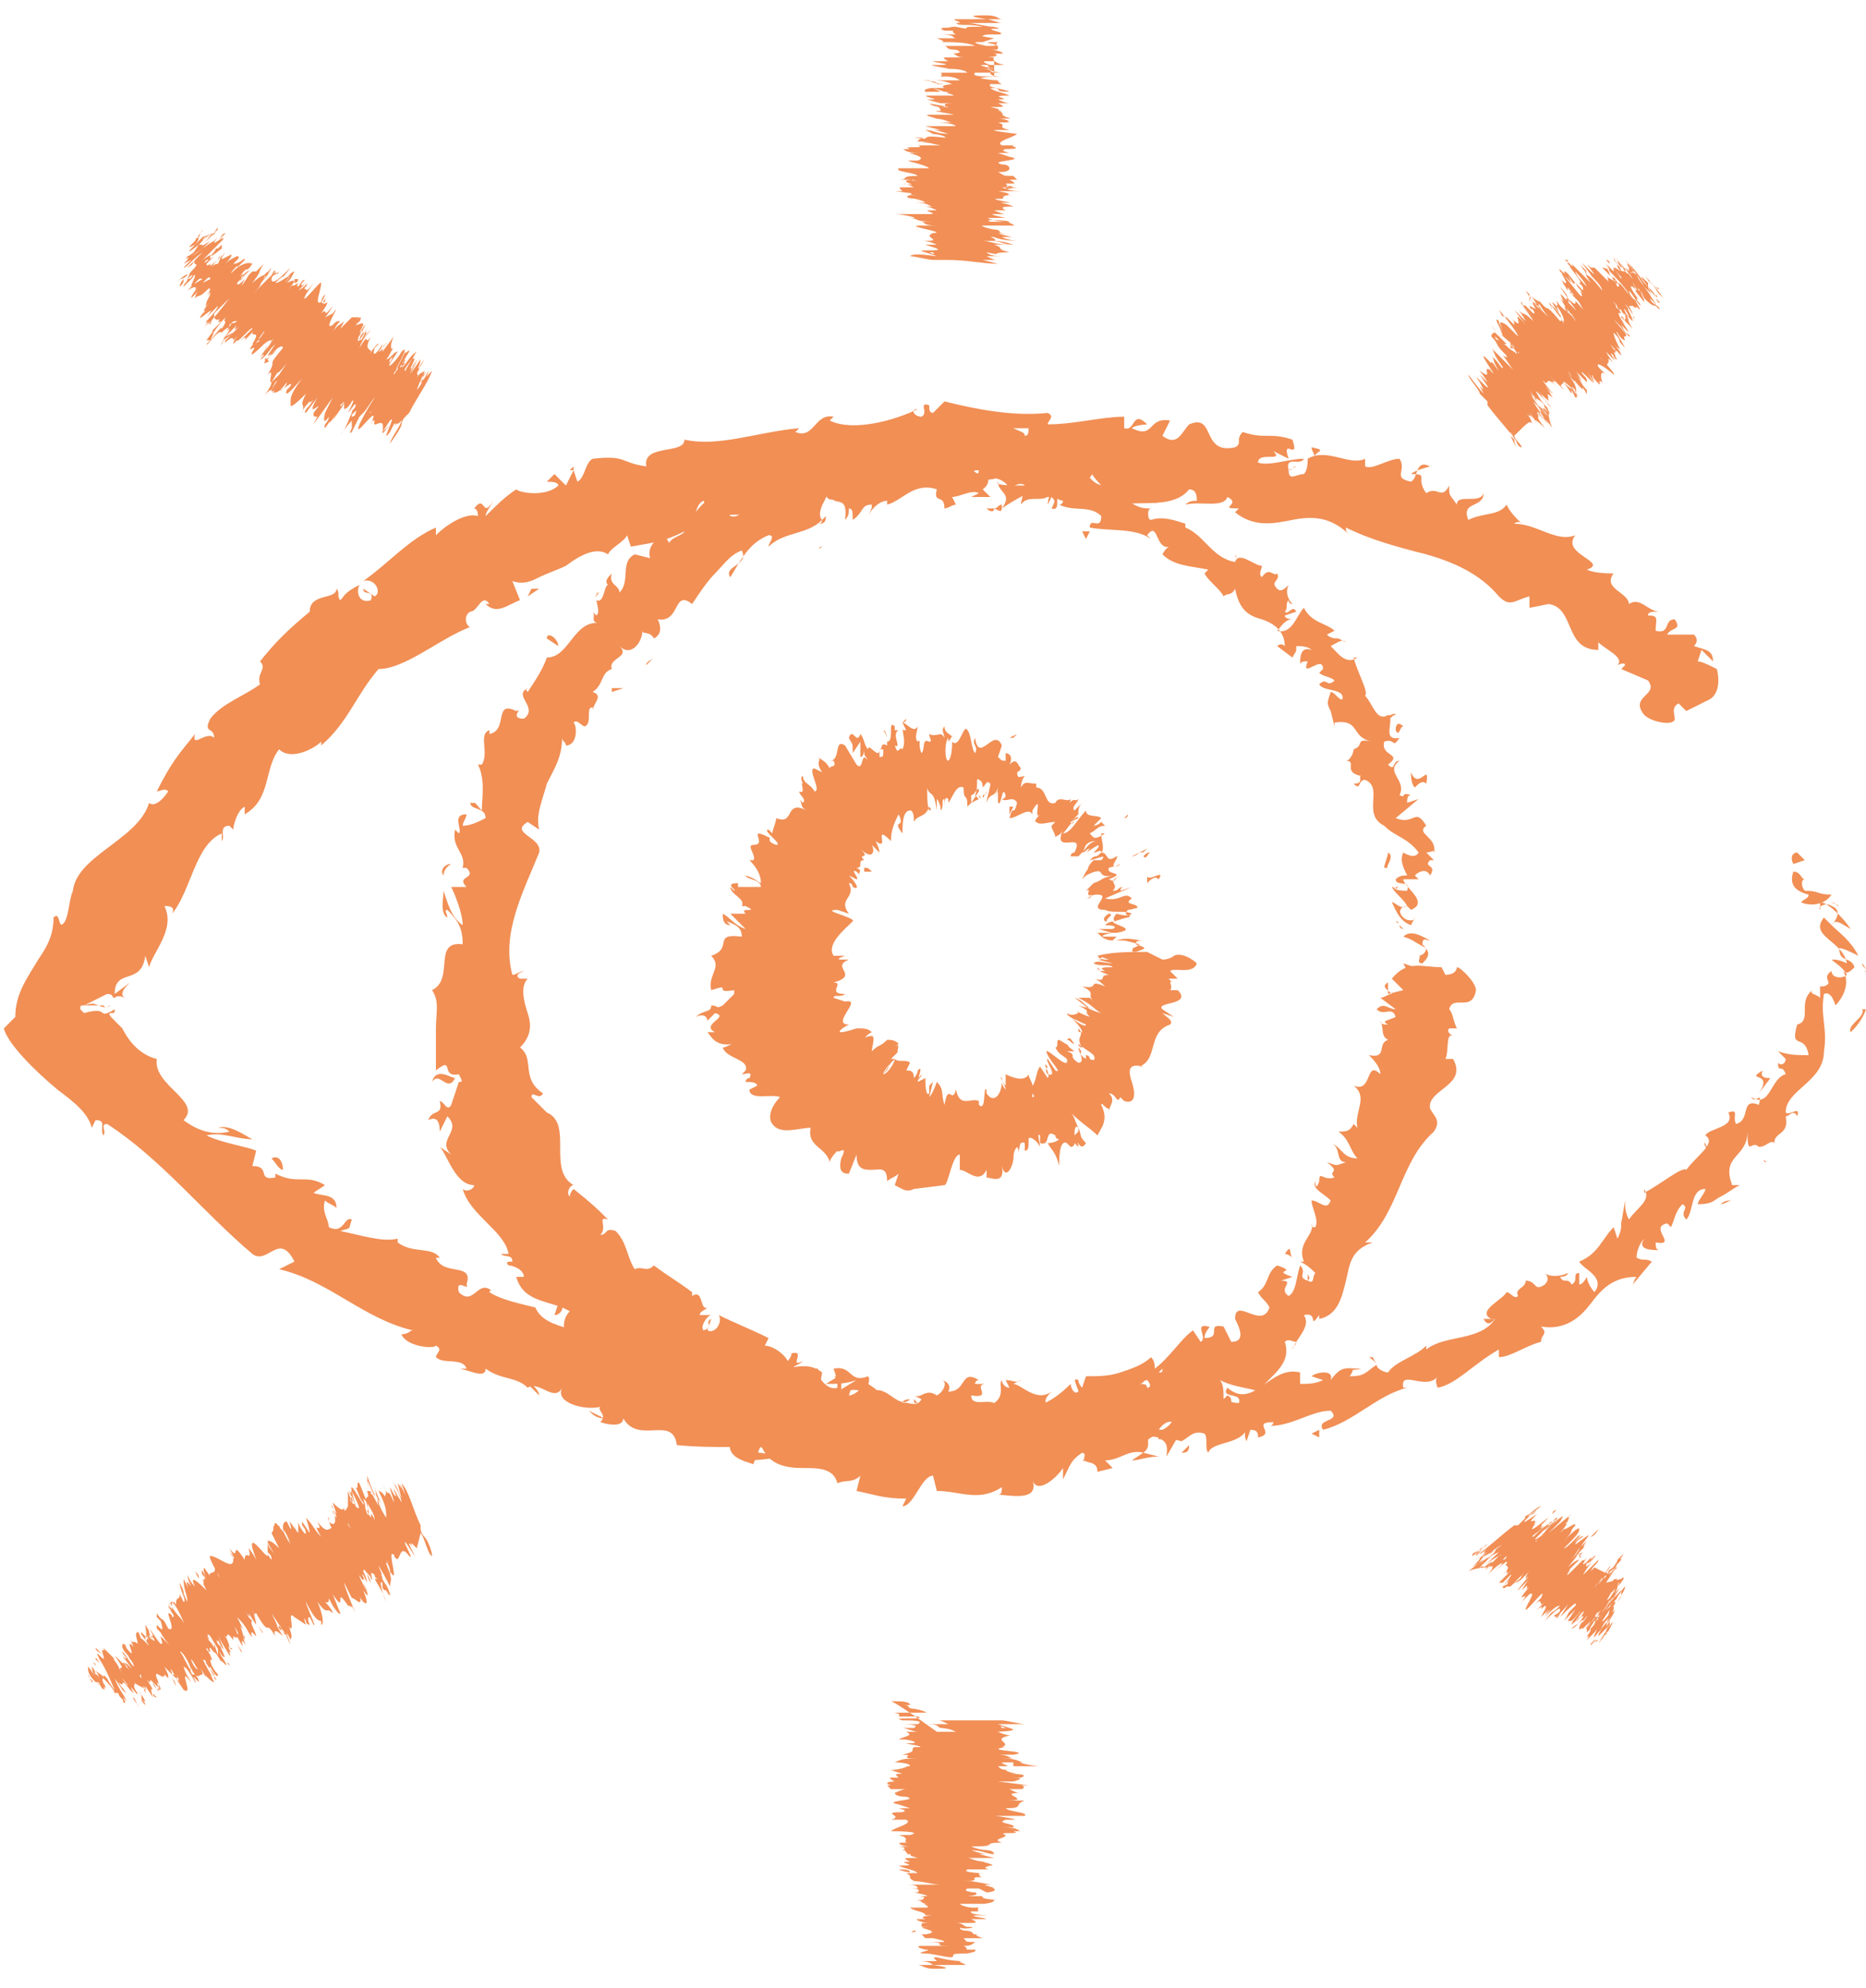 <svg viewBox="0 0 48.8 52" xmlns="http://www.w3.org/2000/svg"><path d="m36.8 25.4c.1 0 .3 0 .2-.1l-.3-.1zm.6-.8c-.2-.1-.5-.3-.7-.1.3.1.2.1.6.3 0 .1-.1.2-.2.2.1 0-.1.2.1.2.2-.2.2-.3 0-.5 0-.2.1-.1.2-.1zm-11.7-12.5c.1 0 .1 0 0 0zm6.7 2.6-.1-.2c0 .1.1.1.1.2zm4 8.5c.1 0 .1.1 0 0 .1 0 .1 0 0 0zm-1.4-6.5h.2zm1.5 2c0-.1-.3.1-.4.1h.2c.1 0 .1-.1.2-.1zm.9 3.8c.1 0 .1 0 0 0z" fill="#f18f55"/><path d="m37.6 25.4h.1z" fill="#f18f55"/><path d="m22 11.6c.1 0 .1 0 0 0zm-10.7 16.7c.2-.3.4.3.6-.1-.1 0-.5-.3-.6.1zm25.2-5.2s-.1 0 0 0c-.1 0-.1 0 0 0zm-19.5-9.2.1.1s0-.1-.1-.1zm3.8-1.4h-.1zm-5.1 3c-.1 0-.1 0-.1.1-.1 0 0 0 .1-.1-.1.1-.1 0 0 0zm-1.5 1.6s.1 0 0 0zm19.4 15.7c.1 0 .2.1.2.1-.1-.1 0-.4-.2-.1zm3-9.6h-.1v.1c0-.1.1-.1.1-.1zm-19.5-6-.2.2c0-.1.1-.1.2-.2zm-.8.8h-.3v.1z" fill="#f18f55"/><path d="m34.4 30.9c-.1.2.2.3.4.5-.1.3-.3 0-.5 0 0 .2.2.5.1.7-.1 0-.1 0-.1-.1.1.3-.4.5-.2 1h-.1c.2.1.3.2.4.3-.1.1 0 .3-.2.2.1-.1 0-.1 0-.2v.2c-.3-.1 0-.2-.2-.4-.1.3-.1.7-.3.8-.3-.2.2-.4-.2-.4l.3-.1c-.6-.2.2-.1-.4-.3-.3.2-.2.5-.5.7.1.2.2.2.3.4-.2.6-.9-.3-.9.3.1.2.3.6-.1.6l-.2-.4c-.5-.1 0 .3-.5.3 0-.2.2-.3.1-.3-.4-.1 0 .3-.2.4l-.2-.3c-.3.2-.6.7-1 1 0-.1 0-.2-.1-.3-.2.2-.5.3-.8.4s-.6.1-.9.1l-.1.3s-.1-.1-.1-.2c-.2-.1 0 .2 0 .3-.1.1-.2-.1-.2-.2-.3.3-.9.8-1.4.5l.1-.1c-.3-.1-.3.6-.6.4l.1-.1c-.7-.1-1.5.2-2-.3-.1.4-.7-.2-.8.3-.4-.3-.2-.4-.7-.7-.1 0-.3.3-.5.3l.1-.3-.3.2v-.4h-.2c.1 0 .1.2.1.3-.3.1-.6-.4-.5-.5h-.7c.1-.1.2-.1.3-.2-.4.2.1-.3-.3-.2 0 .1-.1.2-.1.2-.1-.2-.4-.4-.6-.4l.1-.2c-.4-.2-.9-.4-1.3-.6.1.2-.1.5-.3.4l.1-.3c-.2.1.1.2-.2.3-.1-.1.1-.4.2-.4h-.3c0-.1.1-.1.2-.2-.2.1-.1-.5-.4-.3v-.1c-.4-.3-.6-.4-1-.7-.2.2-.3 0-.5.1-.2-.3-.2-.7-.5-1-.3-.1-.2.1-.4.1.2-.2-.1-.5.2-.4-.3-.3-.4-.4-.9-.8-.1.1-.1.2-.1.2-.1-.1 0-.3.1-.3-.7-.4 0-1.6-.7-1.9l-.4-.4c0-.2.2.1.3-.1-.6-.4-.2-.9-.6-1.2.3-.3.3-.6.2-.9s-.2-.7 0-.9h-.2c-.2-.1.1-.2.1-.2-.1 0-.2.1-.3.1-.3-1.1.3-2.2.7-3.2.1-.4-.8-.5-.3-.8l.3.2c-.1-.4.1-.8.2-1.2.2-.4.4-.7.4-1.2 0 .1.1.1.1.2.3 0 .3-.5.2-.6.1-.1.2.1.3.1.2-.1 0-.5.2-.5v.1c0-.2.3-.4 0-.5.3-.2.2-.5.5-.6-.1-.3.5-.3.2-.6.3.3.6-.1.6-.4 0 .1.2 0 .3.2.2-.1.2-.3.1-.5.6.1.4-.8.9-.4.2-.3.4-.6.6-.8s.4-.5.7-.6c.2.4-.5.4-.3.7.3-.5.5-.9 1-1.1.2 0 0 .2 0 .3.4-.4 1-.3 1.4-.7 0 0 0 .1-.1.1.1 0 .2 0 .2-.2l-.1.1c-.2-.2.2-.7.2-.8 0 .6.5 0 .4.8.1-.1.1-.2.1-.3.1 0 .1.1.1.3.3-.2.2-.4.5-.4 0 .1 0 .1-.1.3.1-.2.3-.4.5-.4v.1c.4-.1.7-.6 1.3-.4-.1.4.2.1.2.5.1 0 .2-.1.3-.1l-.1-.2c.2 0 .5-.2.7-.1l-.2.1h.5l-.2-.2c.3-.2 0-.5.3-.3-.1 0 .3 0 .4.3.1-.1.3-.2.4-.1 0 .1-.1.4-.1.5.2-.3.6 0 .8-.3-.1.1-.1.3-.1.3l.1-.2c.1.1.1.1 0 .3.3.1 0-.5.3-.2 0 0 0 .1-.1.1.4.2.8 0 1.1.3 0 .4-.3 0-.3.3.5.1 1.2 0 1.6.3l-.1-.1c.3-.4.2.4.6.3-.1 0-.2.2-.2.2.3.3.7.3 1.2.4l-.1.1c.1.2.4.4.5.6.1-.1.2 0 .3-.2.1.5.3.7.7.8.3.1.6.3.6.7-.1-.1-.2 0-.2 0l.4.3c.1-.2.1-.1.1-.3.1 0 .3 0 .4.1-.3-.1-.3.2-.3.4 0-.1.1-.1.2-.1-.2.5.4-.2.4.2l-.1.1c.1.1.3.1.4.2-.2.2-.2-.1-.4.1.1.2.7.1.6.4-.1 0-.2-.2-.3-.2-.1.3-.1.3 0 .5l.1.4v-.1c.7-.1.4.4 1 .5-.5-.1-.2.1-.5.2 0 .1-.1.3-.2.3.3 0-.1.3.4.4-.1 0 .1.2-.2.2.2.2.1-.1.3-.1.5.2-.1.9.5 1.2.3.3.6.3.9.7-.1.2-.4 0-.4 0-.1.2 0 .4.1.6-.1 0-.2 0-.3.1 0 .2.4 0 .3.3-.1 0-.3 0-.4-.1.1.2.3.3.4.5-.2.1-.3-.1-.4-.1.1.2.2.5.5.6l.1-.2c0 .1-.2.1-.3 0-.2-.2 0-.3.1-.3l.1.1c.5-.2-.2-.6-.2-.8h.4l-.1-.1c.1-.1.3-.2.4 0 .2-.3-.2-.2 0-.4h.1l-.2-.2c.1 0 .3-.1.2 0 .1-.4-.5-.5-.2-.7-.3-.5-.3 0-.8-.2l.6-.5-.3.1c0-.1 0-.2.1-.2-.3-.1-.1.1-.3 0 .2-.4-.4-.6 0-.9-.2 0-.1.3-.3.1.4-.3-.2-.2-.1-.6.3-.1.2.2.4-.1-.5.1-.1-.5-.3-.6-.3.2-.4-.3-.6-.5.1-.1-.2-.6-.3-1h.1c-.3.2-.5-.1-.7-.3.2-.1.3-.2.4-.1l-.2-.1c-.1 0-.2 0-.3-.1l.2-.1c-.2-.2-.6-.2-.8-.6-.2.2-.3.7-.7.6.1-.1.2-.3.4-.3 0 0-.2 0-.2-.1l.3-.1c-.1-.2-.2.1-.3 0 .1-.1 0-.2.1-.3 0 0 0 .1.1.1-.1-.1-.2-.3-.1-.5-.1.1-.2.2-.3.1-.2-.2.1-.2 0-.4-.1.1-.2-.2-.4.1-.1-.1 0-.2 0-.3-.2 0-.6-.4-.7-.1-.6-.1-.8-.7-1.3-.9v-.1c-.3-.1-.6-.2-.9-.1-.1 0-.1-.3 0-.3-.2 0-.3 0-.6-.2.3-.1 0-.2.3 0-.2-.2-.3-.4-.7-.2.2-.2-.1-.4-.3-.4l.1.2c-.2 0-.3-.1-.4-.2l.2-.3c-.5-.6-1.3.4-1.6-.4-.2.2.3.2.1.5-.3-.1-.5-.6-.6-.6-.4-.2-.4.4-.8.2 0 .1.1.4-.2.5-.3-.1-.3-.5-.1-.6.1 0 .1 0 .1.1.1 0 .2-.1.1-.2v.1c-.1-.1-.5-.1-.4-.3-.2.1-.1.2.1.3-.4-.2-.6-.1-1-.1.1.1.1.2.1.2-.6-.1-.2.2-.6.3-.2-.2 0-.4-.3-.3-.2-.1-.1-.3 0-.4-.3.2-.7-.1-.9-.1l.2-.1c-.1.1-.2.1-.3.1l.1.2c-.1 0-.2 0-.2-.1-.1.2.1.4 0 .6-.2-.1-.4.2-.5-.1.5 0-.1-.3.3-.4-.1 0-.2.1-.3 0v-.1c-.5-.2-.1.4-.6.5 0-.2-.2-.3-.3-.2.2 0 .2.3 0 .4-.3-.1-.3.2-.4.2h.2c0 .2-.1.2-.3.3-.1-.1.1-.2.1-.2-.1.4-.6-.1-.8.2-.2-.1-.1-.3-.3-.3-.2.3-.5-.1-.7.3.2.2.2.1.1.4l.5-.4-.2.5c.2-.1.3-.3.4-.3-.1.2-.1.2.1.3-.4-.2-.3.4-.7.3l-.3-.5c-.5 0-.6.6-1.1.8h.2c.1.2-.3.2-.4.4-.1-.2-.2-.2-.3-.2.1.1-.3.2-.2.6l-.4-.1c-.4.2-.1.7-.4 1 0-.2-.3-.2-.2-.5-.1.1-.2.2-.1.3-.1 0-.1.5-.3.4 0 .1.1.3 0 .4l-.1-.1c.1.1-.1.3.2.3-.7-.1-.8.9-1.4.9-.1.3-.3.6-.5.9 0 0-.1-.1 0-.1-.4.2.3.5-.1.8-.4 0 0-.3-.2-.2-.6-.3-.2.5-.7.6v-.1c-.3.1 0 .6-.2.9h-.1c.2.4.1.9.1 1.2-.2-.2-.1-.2-.3-.2 0 .2.4.1.4.4-.2.1-.4.2-.6.2 0-.1.1-.2.1-.3-.4 0-.1.4-.2.5l-.1-.1c-.1.5.3.6.2 1h.1c.3.3-.3.2 0 .5h-.4c.1.2.3.7.3 1-.3-.2-.4-.6-.5-.9 0 .2-.1.6.1.7 0-.1-.1-.2 0-.2.3.3.4.5.4.9-.8-.1-.2.9-.8 1.2.2.3.1.6.1 1v1.1c.5-.4.1.2.6.1.1.2.1.2 0 .2l-.2.6c-.1.2-.2-.1-.3-.1.1.4-.2.2-.3.5.2-.1.3 0 .3.3l.2-.4c.4.4-.3.6.1 1l-.3-.2c.2.2.4 1 .9 1 0 .1-.2.2-.3.1.2.7 1.1 1.1 1.2 1.7h-.2c.1.1.3 0 .3.2-.1 0-.2 0-.1.1.1 0 .4.1.4.3h-.2c.2.7.9.6 1.4.9-.3.3-.1.8.1 1 .5.6 1.2.6 1.9.9.1.7 1.1 1 1.6 1.5-.1-.1.2-.3.3-.3.1.2.5-.1.3.3-.1.4.3.5.6.6l.2-.5c.2.5.6.6 1.1.6.4 0 .8 0 .9.4.2-.1.4 0 .6-.2l-.1.4c.5.1.7.2 1.3.2l-.1.2c.3 0 .5-.8.8-.8l.1.4c.6 0 1.1.3 1.7-.1 0 .1 0 .2-.1.2.3 0 1.1.2.9-.4.1.4.6 0 .8-.3v.3c.2-.4.2-.5.5-.7.1 0 .1.2 0 .2.3.1.1-.3.5-.2l-.1.2c.3-.1.2-.1.3-.4.1-.2.5-.1.6.1 0-.2.1-.4.2-.4.1.1 0 .2 0 .2.5 0 .5-.6.9-.5 0 .1.1.1.1.1-.3.2-.6.3-.6.2.1.2.4.1.3.6.2-.3.4-.8.7-.9l.1.1c.1 0 .1-.1.2-.1s.2 0 .3-.1c.1.2.4-.1.5-.2-.2-.2 0-.3-.2-.4l-.1.1v.1c-.1.1-.2.1-.3.2 0-.2.1-.4.3-.3 0-.2 0-.4-.1-.5.4.2.8.2 1 .3.3-.4.9-.7.7-1.3.1-.1.2 0 .3 0 0 .1-.1.1-.1.2.1-.3.5-.6.3-.9.4-.1.1.4.4 0v.1c.5-.1.6-.6.7-1s.1-.8.7-1h-.2c.9-.8.9-2.1 1.8-2.9.2-.3 0-.4-.1-.6h.3-.3c-.1-.5 1-.6.6-1.3h-.2c.1-.2 0-.7.2-.6 0 0-.2-.1-.1-.2h.2c-.1-.2-.1-.4-.2-.5.1-.4.6.1.7-.5 0-.2-.4-.6-.5-.6 0 .1-.1.2-.3.2l-.1-.2c-.5 0-.9-.2-1.3.3l.3.3-.4.1v-.3c-.2.1 0 .2.1.3-.1 0-.2.1-.3.1l.4.3c-.2 0-.3-.2-.5 0 .2.2.4-.1.5.2-.2.1-.4.1-.2.2-.1 0-.2 0-.2-.1.1.2 0 .4.2.5-.3.1 0 .5-.5.4.1.1.3.3.3.5-.4-.4-.2.5-.7.3.4.3 0 .7.1 1.1l-.1-.1c-.1.2-.2.2-.4.2.3.2.3.5.5.7-.4 0-.4-.3-.7-.4.3.1.1.5.4.5-.3.1-.2.1-.5 0 .4.3 0 .2.2.4-.3.1-.4-.2-.4.1-.1.3-.1 0-.1 0zm-4.1 5 .1-.1c0 .1 0 .1-.1.1zm-.5.3c.1 0 .1-.1.2-.1.1.1.1.2 0 .2 0-.1-.1-.1-.2-.1zm2 1.1c-.1.1-.1.1-.2 0l.1-.1c.1 0 .1.1.1.1zm0-.4c0-.1 0-.1 0 0z" fill="#f18f55"/><path d="m22.3 36.4v.1z" fill="#f18f55"/><path d="m34.2 17.7s0 .1 0 0zm1.2 2.1h.1zm-13.9-5.5c-.1 0-.1 0 0 0-.1.1-.1 0 0 0zm4.7-1.1c-.1 0-.1.1-.2.1.2.1.2.1.2-.1z" fill="#f18f55"/><path d="m25.8 13.3c.1.1.2.1.2 0zm10.7 10.8c.1 0 .1.1 0 0zm.2.2-.1-.1s0 .1.1.1zm-.3-1.6h-.1zm-.1-.4c0 .1-.1.3-.1.4h.1c-.1 0 .2-.3 0-.4zm.6-2.1c0 .1 0 .3.1.4.1-.1.2-.2.3-.1.1-.6-.2.2-.4-.3zm-.4-1.1c.1.2.1-.1.2-.1-.1-.1-.2-.1-.2.1zm-6.3-5.9.1-.2c-.1 0 0 .1-.1.2zm-1.9.7.1.2.1-.2z" fill="#f18f55"/><path d="m27.8 11.9h.1-.3z" fill="#f18f55"/><path d="m14.3 16.7.3.2c0-.2-.3-.4-.3-.2zm-2.5 5.9c-.2 0-.3.2-.2.3 0-.2.2-.3.2-.3z" fill="#f18f55"/><path d="m20 38.4h-.1.2z" fill="#f18f55"/><path d="m29.3 24.9h.2zm.6-.3c-.2 0-.4-.1-.7 0 .3 0 .2 0 .6.1 0 0-.1.1-.2.1.1 0-.1.1.1.1.3-.1.3-.1 0-.2 0-.1.1-.1.2-.1zm-4.3-5s.1 0 0 0zm-.5-.3s0-.1 0 0zm3.1 1.5v-.1zm.8 3.4s.1 0 0 0c.1 0 .1 0 0 0zm.4-2.8s.1 0 .1-.1zm.6.8-.4.2c.1 0 .2-.1.2-.1.1 0 .1 0 .2-.1zm-1.1-1.3c0-.1 0-.1 0 0zm-.4 4.7c.1 0 .1 0 0 0z" fill="#f18f55"/><path d="m30 24.9h.2z" fill="#f18f55"/><path d="m19.6 26.1c.2-.1.4.1.6-.1-.1.1-.5 0-.6.1zm9.5-1.9c-.1 0-.1 0 0 0z" fill="#f18f55"/><path d="m23.7 19.7c-.1 0-.1 0 0 0zm-2.1 1.2c-.1 0-.1 0 0 0-.1.1-.1.1 0 0-.1 0-.1 0 0 0zm6.3 6.3c.1 0 .1.1.2.1-.1-.1-.1-.2-.2-.1zm1.3-3h-.1zm-6.4-1.4c-.1-.1-.1-.1-.2-.1v.1z" fill="#f18f55"/><path d="m27.9 26.5c0 .1.3.2.5.3 0 .1-.3-.1-.4-.2.1.1.3.3.3.4-.1 0-.1 0-.1-.1.2.2-.1.2.1.5 0 0-.1 0-.1-.1.1.1.3.2.4.3 0 0 .1.2-.1.1 0 0 0-.1-.1-.1v.1c-.3-.2 0-.1-.2-.3 0 .1.2.4 0 .4-.3-.2 0-.2-.3-.3h.2c-.4-.3.1 0-.4-.3-.1 0 0 .2-.1.2.1.2.2.2.3.3.1.4-.7-.5-.5-.1.1.2.4.5.2.4l-.2-.3c-.1 0 .3.5 0 .4-.1-.1 0-.2 0-.2-.2-.2.1.2 0 .3l-.2-.3c-.1.1-.1.4-.2.5 0-.1-.1-.2-.1-.3-.1.2-.4.1-.6 0v.3s-.1-.1-.1-.2c-.1-.1.1.2.1.3 0 0-.1-.1-.1-.2 0 .3-.2.6-.4.3v-.1c-.1-.1 0 .6-.2.4v-.1c-.2-.1-.5.2-.6-.3-.1.4-.2-.2-.3.4-.1-.3 0-.4-.2-.6 0 0-.1.3-.2.4l.1-.3-.1.3.1-.4-.1.1v.2c-.1.1-.1-.3-.1-.4l-.2.1c0-.1.1-.1.1-.2-.2.3.1-.3-.1-.1 0 .1-.1.2-.1.2 0-.2-.1-.2-.2-.2l.1-.2c-.1-.1-.3 0-.4-.1 0 .1-.2.4-.3.4l.2-.3c-.1.1 0 .1-.2.3 0-.1.2-.3.3-.4h-.1l.2-.2c-.1.1.1-.3-.1-.1l.1-.1c-.1-.1-.2-.1-.3-.1-.2.2-.2.1-.4.3 0-.1.1-.4 0-.4-.2 0-.2.1-.3.2.2-.2.1-.2.3-.3-.1-.1-.2-.1-.4-.1-.3.1-.4.1-.4.1-.1 0 0-.1.2-.2-.5 0 .4-.7-.1-.6l-.3-.1c0-.1.2 0 .3-.1-.5 0 0-.3-.3-.3.7-.2-.1-.4.4-.6h-.2c-.2 0 .1-.1.1-.1h-.3c-.2-.3.3-.7.5-.9.1-.1-.9-.3-.4-.3l.3.1c-.3-.4.2-.4 0-.8.1 0 .1.1.1.1.2.1.1-.1-.1-.3l.2.1c.1 0-.2-.3 0-.2l.1.1c-.1-.1.1-.1-.1-.2.2 0 0-.2.2-.2-.2-.2.2 0-.1-.3.3.3.4.1.3-.1l.2.2s0-.1-.1-.3c.4.3-.1-.5.4 0 0-.3.1-.5.2-.7.2.4-.2.1.1.5 0-.2 0-.6.2-.6.1 0 .1.2.1.3.1-.2.3-.1.4-.4v.1s.1 0 0-.1v.1c-.1-.3 0-.6-.1-.8.1.6.2.1.3.8v-.3s.1.1.1.3c.1-.1 0-.3.1-.3v.3c0-.2 0-.4.1-.3v.1c.1-.1.2-.5.4-.4 0 .4.1.1.1.5l.1-.1v-.2c.1 0 .2-.3.2-.1l-.2.3.2-.1-.1-.1c.1-.2 0-.5.1-.4 0 0 .1 0 .1.2.1-.1.1-.2.2-.1 0 .1-.1.4-.1.5.1-.3.2-.1.3-.4 0 .1-.1.3-.1.3l.1-.2v.3c.1.1.1-.5.2-.2 0 0 0 .1-.1.1.1.1.3-.1.4.1-.1.4-.1 0-.2.4.2 0 .5-.3.6-.1v-.1c.3-.5 0 .3.2.1 0 0-.2.2-.1.2.1.1.3 0 .5 0l-.1.1c0 .1.1.2.1.3.1-.1.1 0 .2-.2-.3.7.6 0 .3.6 0 0-.1 0-.1.1h.2c.2-.2.1-.1.2-.3.1-.1.2-.1.3-.1-.2 0-.3.2-.4.3.1 0 .1-.1.2-.1-.3.3.4-.3.2 0l-.1.1c.1 0 .2-.1.2 0-.2.2-.1 0-.3.2.1 0 .5-.2.3 0h-.2c-.2.2-.1.2-.2.3l-.1.2.1-.1c.6-.3.2.1.7 0-.4.1-.2.1-.5.2l-.2.2c.2-.1-.1.2.2.1-.1 0 0 .1-.2.1.1 0 .1-.1.3-.1.4 0-.3.4.2.4.2.1.5 0 .7.1-.1.1-.4 0-.4 0-.1.1-.1.2 0 .2-.1 0-.2 0-.3.1 0 0 .4 0 .2.1h-.4c.1 0 .3.1.4.1h-.4c.1.1.2.2.4.2l.1-.1h-.3c-.2 0 .1-.1.2-.1h.1c.6-.1-.1-.2-.1-.3h.4-.4c.1 0 .3-.1.4-.1.2-.1-.2 0 0-.2h.1-.1c.1 0 .3-.1.2 0 .2-.2-.4-.1-.1-.3-.2-.2-.3.1-.7 0l.7-.3-.3.1s0-.1.1-.1c-.2 0-.1.1-.3.1.2-.2-.2-.2.2-.4-.2.1-.1.2-.3.1.5-.2-.1-.1 0-.3.3-.1.2 0 .3-.1-.4.2 0-.2-.1-.2-.3.2-.2-.1-.4-.1.1-.1 0-.3 0-.5h.1c-.3.2-.3.1-.4 0 .2-.1.2-.2.4-.2l-.1-.1c-.1.1-.2.1-.2.1l.2-.2c-.1-.1-.4 0-.4-.2-.2.2-.4.6-.6.6.1-.1.2-.3.3-.3 0 0-.1.1-.1 0l.2-.1c0-.1-.2.1-.2.1l.2-.2s0 .1 0 0 0-.2.1-.3l-.2.2c-.1-.1.1-.2.1-.3-.1.1-.1-.1-.3.2 0 0 .1-.1.1-.2-.1.1-.3-.1-.4.1-.3.1-.2-.4-.5-.4v-.1c-.2 0-.3-.1-.4.1 0 0 0-.2.1-.3-.1 0-.2.1-.2-.1.2-.1 0-.2.1-.1-.1-.1-.1-.3-.3-.1.1-.2 0-.3-.1-.3v.2c-.1 0-.1 0-.2-.1l.1-.3c-.2-.5-.6.5-.7-.2-.1.2.1.2 0 .4-.1-.1-.1-.5-.2-.6-.1-.2-.2.5-.4.3 0 .1 0 .4-.1.5-.1 0-.1-.5 0-.6v.1s.1-.1.1-.2v.1c0-.1-.2-.1-.2-.3-.1.1 0 .2 0 .3-.1-.2-.2 0-.4-.1 0 .1.1.2 0 .2-.2-.1-.1.2-.2.3-.1-.2 0-.4-.1-.3-.1-.1 0-.3 0-.4-.1.2-.3-.1-.4-.1l.1-.1c0 .1-.1.1-.1.1l.1.2c-.1 0-.1 0-.1-.1 0 .2.1.4 0 .6-.1-.1-.1.2-.2-.1.2.1-.1-.3.1-.4h-.1v-.1c-.2-.2 0 .4-.2.4 0-.2-.1-.3-.1-.3.1 0 .1.3.1.4-.2-.1-.1.1-.2.1h.1c0 .2 0 .2-.1.2v-.2c0 .3-.3-.2-.3 0-.1-.1-.1-.3-.2-.4-.1.3-.2-.2-.3.1.1.2.1.1.1.4l.2-.3v.4c.1 0 .1-.2.1-.2 0 .2 0 .1.1.3-.2-.3-.1.3-.3.1l-.3-.5c-.3-.2-.1.4-.4.4h.1c.1.2-.1.1-.1.2-.1-.2-.2-.2-.3-.3.1.1-.1.1.1.4l-.2-.1c-.2 0 .2.6 0 .6-.1-.2-.3-.2-.3-.4 0 0-.1 0 0 .2-.1-.1.1.3-.1.2 0 .1.2.2.1.3l-.1-.1c.1.1 0 .2.2.3-.6-.3-.3.4-.8.2 0 .1-.1.3-.1.4l-.1-.1c-.2 0 .4.4.2.4-.3-.1-.1-.2-.2-.2-.6-.3 0 .2-.4.2-.2 0 .1.3 0 .4h-.1c.2.2.3.4.3.6-.2-.1-.1-.1-.4-.2 0 .1.4.1.4.3h-.6v-.1c-.4 0 0 .2-.1.2l-.1-.1c0 .2.4.3.3.5h.1c.4.2-.2 0 0 .2h-.4l.4.4c-.3-.1-.4-.3-.6-.4 0 .1 0 .3.2.3l-.1-.1c.3.1.4.2.4.4-.8-.1-.2.3-.8.5.3.3-.1.5 0 .9.6-.2 0 .1.6 0v.1l-.3.3c-.2.1-.1 0-.3 0 0 .2-.2.1-.4.3.2-.1.3 0 .3.1l.2-.2c.4.1-.4.3 0 .5h-.2c.1.1.2.4.7.3-.1 0-.2.1-.3.1.1.3.7.3.6.6l-.1.1c.1 0 .3-.1.2.1-.1 0-.1.1-.1.1.1 0 .3 0 .3.1l-.2.1c0 .3.6.1.8.2-.3.3-.3.6-.2.7.2.3.7.1 1 .1-.1.5.4.5.5.9 0-.1.2-.3.2-.3 0 .1.3-.2.1.2-.1.4.1.4.2.4l.2-.5c0 .4.2.4.4.4s.4-.1.4.3c.1-.1.2-.1.3-.2l-.1.3c.2.1.3.2.5.1l.8-.1c.1 0 .2-.8.4-.8v.4c.2 0 .5.4.7 0v.2c.1 0 .5.2.4-.3.1.4.3 0 .3-.2v.3c0-.4 0-.5.1-.6 0 0 .1.2 0 .1.1.1 0-.3.2-.2v.2c.1 0 .1-.1.1-.3 0-.1.2 0 .3.2 0-.1-.1-.4 0-.3v.2c.3.1.1-.4.4-.2 0 .1.1.1.1.1-.1.1-.3.1-.3.1.1.2.2.2.3.6 0-.2 0-.7.2-.6l.1.1s.1 0 .1-.1h.1c.1.2.2 0 .2 0-.2-.2-.1-.2-.2-.4v.1l-.1.1c0-.1 0-.3.1-.2-.1-.2-.1-.3-.2-.4.3.3.5.4.7.6.1-.2.3-.4.1-.8 0-.1.1.1.2.1v.1c0-.2.2-.3 0-.5.2 0 .2.3.3.1l.1.1c.3.1.3-.2.2-.5s-.1-.5.3-.4h-.1c.5-.2.2-.9.8-1.1.1-.1-.1-.2-.2-.3l.3.1-.3-.2c-.2-.2.8-.1.4-.5h-.2c.1-.1-.1-.3.1-.2 0 0-.2-.1-.1-.1h.2l-.2-.2c.1-.1.6.1.7-.2-.1-.1-.4-.3-.6-.2 0 0-.1.1-.3.1l-.4-.2c-.5 0-.9 0-1.3.1l.3.1h-.2v-.1c-.2 0 0 .1.1.1h-.2l.4.1c-.2 0-.4-.1-.5 0 .2.1.4 0 .5.1-.2 0-.4 0-.2.1-.1 0-.2 0-.2-.1.1.1 0 .1.3.2-.3 0 0 .2-.4.1.1 0 .3.2.3.2-.5-.2-.1.1-.6 0 .4.2.1.2.3.4l-.1-.1h-.3c.4.2.4.3.6.4-.4-.1-.4-.2-.7-.4.3.1.2.2.5.3-.2-.1-.1 0-.4-.1.4.2.1.1.3.3-.3-.1-.4-.2-.3-.1-.2.1-.3 0-.3 0zm-1 2s.1 0 0 0c.1.1.2.2.1.2 0-.1 0-.2-.1-.2zm1.3 1.5c0-.1 0-.1 0 0l-.1-.1c.1 0 .1 0 .1.1z" fill="#f18f55"/><path d="m24.5 28.2v.1z" fill="#f18f55"/><path d="m28.5 22.3c-.1 0-.1.1 0 0-.1.1-.1 0 0 0zm.2.4-.1.1c.1 0 .1 0 .1-.1zm0 .4h.1zm-2.9-2.4s0 .1-.1.1c0 .1 0 .1.1-.1z" fill="#f18f55"/><path d="m25.6 20.8c0 .1.1.1 0 0zm3.4 3.7s.1 0 0 0zm.2.1c-.1 0-.1 0 0 0zm-.1-.5h-.1zm-.1-.2s-.2.1-.1.2h.1c-.2 0 .2-.2 0-.2zm1-1v.2c.1-.1.2-.2.3-.1.2-.3-.3.1-.3-.1zm-.1-.5c.1.1.1-.1.2-.1-.1 0-.1 0-.2.1zm-2.5-2.3.1-.2z" fill="#f18f55"/><path d="m26.4 21.1v.2l.1-.2z" fill="#f18f55"/><path d="m26.5 19.3.1-.1-.2.1z" fill="#f18f55"/><path d="m20.9 21.3.3.2c-.1-.1-.4-.3-.3-.2zm-.9 2.5c-.2 0-.3 0-.1.1z" fill="#f18f55"/><path d="m23.2 30.4-.1.1h.2z" fill="#f18f55"/><path d="m47 22.3c-.1 0-.2.1-.1.3l.3-.1zm.1 1.3c.2.1.6.1.8-.2-.4 0-.3-.1-.7-.1-.1-.1-.1-.3 0-.3-.1 0-.1-.2-.3-.2-.1.3 0 .5.4.6 0 .1-.1.1-.2.2zm-16.9 13.3s.1-.1 0 0c0-.1-.1 0 0 0zm8.9-2.4h-.3c.1.2.2.1.3 0zm9.7-9.1c0-.1-.1-.1-.1-.2 0 0 .1.1.1.2zm-6.4 6.7c.1-.1 0-.1 0-.2zm2.2-2.2c-.1 0 .1.2.2.4-.1-.1-.1-.2 0-.2-.1-.1-.2-.1-.2-.2zm3-3.8c0-.1 0 0 0 0zm-5.2-11.1c0 .1 0 .1 0 0zm1.9 3.7h-.2zm-41.4 7.6c-.2.1-.3 0-.3 0-.1 0-.1-.1-.4 0h.5c.1.1.1 0 .2 0zm21.1 10.4-.1-.1c0 .1 0 .1.1.1zm-7.4-1.6c-.1 0-.1-.1-.2-.1.1 0 .1 0 .2.1zm-2.5-1s0 .1 0 0l.1.1zm20.2-22.4c0 .1.1.2.1.3-.1-.2.4-.2-.1-.3zm14.4 13.7c.1 0 .1 0 .1.1v-.1zm-32.9 11.7-.4-.2c.1.1.2.2.4.2zm-1.7-24.3c0-.1 0-.1 0 0zm0 23.7c0-.1-.1-.2-.2-.3h-.1z" fill="#f18f55"/><path d="m37.4 12.2c-.4-.2-.3.3-.5.4-.5-.1-.1-.3-.3-.6-.3 0-.7.3-.9.2v-.2c-.4.2-1-.3-1.5 0v-.1c0 .2 0 .4-.1.5-.2 0-.4.2-.4-.1.1 0 .1-.1.2-.1l-.2.1c-.1-.4.3-.1.4-.3-.4 0-.9.2-1.2.1 0-.3.7 0 .4-.3l.4.2c-.2-.6.3.1.1-.5-.6-.2-.7 0-1.3-.2-.2.2 0 .3-.2.4-.9.2-.5-.9-1.2-.6-.2.2-.3.6-.7.3l.2-.4c-.6-.1-.4.5-1 .2.1-.1.5-.1.4-.1-.4-.4-.3.2-.6.1v-.3c-.6 0-1.3.2-2 .2 0-.1.2-.2 0-.3-.9.1-1.9-.1-2.7-.3l-.3.3c-.1 0-.1-.1-.1-.2-.3-.1 0 .2-.2.3-.2 0-.3-.2-.1-.2-.6.3-1.7.6-2.3.3l.1-.1c-.5-.1-.5.6-1 .4l.1-.1c-1.1.1-2.1.5-3 .3 0 .4-1.1.1-1 .7-.7-.1-.5-.3-1.4-.2-.2.1-.2.5-.4.6l-.1-.3-.2.4-.3-.3-.2.2c.1 0 .3 0 .3.1-.3.3-1 .2-1.1.1-.3.2-.5.4-.8.7 0-.1.1-.2.2-.4-.3.5-.2-.2-.5.2.1 0 .1.2.1.2-.3-.1-.8.2-1.1.5v-.2c-.7.3-1.2.9-1.9 1.4.3-.1.5.3.3.4l-.3-.2c0 .2.3 0 .2.3-.3.1-.4-.2-.3-.4-.4.2-.4.3-.5.4-.1-.1 0-.2-.1-.3 0 .3-.7.1-.7.6-.6.5-.9.8-1.3 1.3.2.2-.1.3 0 .6-.4.3-1 .5-1.3.9-.2.4.1.2.1.5-.2-.2-.6.3-.5-.1-.4.5-.6.7-1 1.5.1 0 .2-.1.3 0-.2.3-.4.4-.5.3-.3 1-2 1.4-2 2.4v-.1c-.1.3-.1.6-.2.8-.2.3-.1-.3-.3-.1 0 .5-.2.8-.4 1.1-.3.5-.6.9-.6 1.5l-.3.3c.1.4.8 1.1 1.4 1.6.4.3.8.6.9 1l.1-.2c.3 0 .1.2.2.4.1-.1-.1-.3.1-.3 1.4.9 2.5 2.3 3.8 3.4.4.3.7-.6 1.1.2l-.4.2c1.3.3 2.2 1.3 3.5 1.6-.1 0-.1.1-.3.1.1.3.8.4.9.3.2.1 0 .2 0 .3.2.2.7 0 .8.3h-.2c.2 0 .7.3.7 0 .4.3.8.2 1.1.5.3-.2.7.4.9 0-.2.4.6.6 1 .5-.1.1.2.2 0 .4.3.1.6.1.6-.1.4.7 1.3-.1 1.4.7 1 .1 1.9 0 2.8.1-.1.4-1-.2-1 .3.9 0 1.4-.3 2.2 0 .2.1-.2.2-.2.2.9-.1 1.6.2 2.4.1 0 0-.1.1-.2.1.1 0 .3.1.3-.1h-.1c-.2-.3.6-.6.7-.7-.3.6.7.2.3.9.1 0 .2-.1.2-.3.1 0 .2.1 0 .3.5-.1.4-.3.8-.3 0 .1-.1.1-.2.2.2-.2.5-.4.9-.3 0 .1 0 .1-.1.1.7 0 1.2-.5 1.9-.4-.2.4.3.1.3.5l.4-.1-.2-.2c.4 0 .6-.3 1-.2l-.3.2c.2 0 .4-.1.7-.1l-.4-.1c.3-.2-.1-.5.4-.4-.1.1.3 0 .6.1.2-.1.3-.3.6-.2.1.1 0 .4.1.5.1-.3.8-.2 1-.6-.1.1 0 .3 0 .3l.1-.3c.2 0 .2.1.2.2.5-.1-.2-.4.4-.4 0 0 0 .1-.1.1.6 0 1.1-.4 1.6-.4.3.3-.4.2-.2.5.8-.2 1.4-.9 2.2-1.1h-.1c-.1-.5.6.1.9-.3-.1.1 0 .3 0 .3.5-.1.9-.6 1.6-1v.2c.3 0 .7-.3 1.1-.4 0-.2.2-.2 0-.4.6.1 1-.2 1.3-.6s.6-.7 1.2-.7c-.1.1-.1.3-.1.2l.5-.6c-.2-.1-.2 0-.4-.1 0-.2.1-.4.2-.5-.2.3.2.3.4.3-.1 0-.1-.1-.1-.2.6.1-.2-.4.3-.5l.1.1c.1-.2.1-.4.3-.6.2.1-.1.2.1.4.2-.2.1-.8.5-.8 0 .1-.2.3-.2.4.4 0 .4-.1.6-.2s.3-.2.5-.3h-.2c-.3-.8.4-.7.4-1.4 0 .7.1.2.3.4.2 0 .3-.2.4-.1 0-.3.4-.2.3-.7.1 0 .2-.2.3 0 .1-.3-.2 0-.3-.1 0-.6 1-.8 1-1.6.1-.6-.1-.9 0-1.5.2-.1.3.3.3.3.2-.2.4-.6.2-.9.1.1.2 0 .3-.1-.1-.3-.4-.1-.4-.5.1 0 .3.1.5.2-.2-.4-.5-.6-.7-.8.1-.2.3 0 .5.1-.2-.3-.6-.7-.8-.7v.2c-.1-.1.2-.2.3-.1.3.1.1.4 0 .5l-.2-.2c-.4.5.5.6.6 1.2-.2-.1-.3-.1-.4-.1.1.1.3.2.4.4-.1.1-.4.1-.4-.1-.3.2.1.3-.2.4h-.1v.3c-.1-.1-.3-.1-.2-.2-.4.3 0 .8-.4.9-.2.7.2.2.3.8-.3 0-.5 0-.8-.1l.2.2c0 .1-.1.2-.2.1 0 .3.1 0 .2.3-.4.1-.4.9-.9.6.1.2.3-.2.2.2-.5-.2-.2.4-.6.5-.1-.2.1-.4-.2-.3.2.4-.5.4-.6.6.3.2-.2.5-.5.9-.1-.1-.7.4-1.1.6v-.1c.2.3-.2.5-.4.8-.1-.2-.1-.3-.1-.5l-.1.6c0 .1 0 .2-.1.4l-.1-.3c-.3.3-.4.7-.9.9.1.2.7.4.4.8-.1-.1-.2-.3-.2-.4 0 0-.1.2-.2.2v-.3c-.2 0 0 .2-.2.3-.1-.2-.2 0-.3-.2 0 0 .2 0 .2-.1-.2.1-.5.1-.6 0 .1.1.1.2 0 .3-.3.2-.2-.1-.5-.1 0 .2-.3.2-.2.4-.1.1-.2-.1-.3-.1-.1.2-.8.5-.4.7h.1c-.4.6-1.3.4-1.8.8v-.1c-.3.3-.8.4-1 .7-.1 0-.3-.1-.3-.2-.3.2-.3.3-.7.3.2-.3-.1-.1.3-.2-.4 0-.5-.1-.8.3.1-.3-.4-.2-.5-.1l.3.1c-.2.1-.4.1-.6.1v-.3c-.8-.2-1.2 1-1.9.4-.2.3.4.1.3.4-.4 0-.8-.4-.9-.4-.5-.1-.4.5-.9.5.1.1.2.4-.2.6-.4 0-.5-.4-.3-.6.1 0 .1 0 .1.1.1-.1.3-.1.1-.2v.1c-.2-.1-.7-.1-.6-.3-.3.1-.1.2.1.2-.5-.2-.7 0-1.2-.1.1.1.2.2.1.2-.7-.1-.3.2-.8.3-.3-.2.1-.4-.4-.3-.3-.1-.1-.3 0-.4-.4.3-.8-.2-1-.2l.2-.1c-.1.1-.2 0-.4 0l.1.2c-.1 0-.2-.1-.2-.2-.1.1.1.4-.2.6-.2-.1-.6.1-.6-.2.6.1 0-.3.4-.3h-.3s0-.1.1-.1c-.5-.3-.3.3-.8.3.1-.2-.1-.3-.2-.3.2 0 .1.3-.1.4-.3-.2-.4.1-.6 0l.2.1c-.1.2-.3.1-.5.1 0-.1.2-.1.2-.1-.3.3-.6-.4-1-.2-.2-.1 0-.3-.1-.4-.5.2-.4-.3-.9-.2.1.3.1.2-.2.4.3 0 .5 0 .8-.1l-.5.3c.2 0 .5-.1.6 0-.3.2-.2.1-.1.3-.3-.4-.6.1-1-.2l.1-.6c-.5-.4-1 .1-1.6-.2l.1.3c-.1.2-.4-.1-.7 0 .1-.2-.1-.3-.1-.4 0 .1-.5-.2-.6.2l-.2-.3c-.5-.3-.8.4-1.3.1.2-.2 0-.4.4-.4-.2-.1-.3-.1-.4 0-.1-.2-.6.1-.7-.2-.1.1-.2.2-.4.2v-.1c0 .1-.3 0-.2.3-.3-.8-1.5-.5-1.8-1.2-.4-.1-.9-.2-1.2-.4 0 0 0-.1.1 0-.4-.4-.5.4-.9 0-.1-.4.3 0 .2-.2.2-.6-.6-.2-.8-.7h.1c-.2-.3-.7-.1-1.1-.4v-.1c-.4.1-1-.1-1.5-.2.3-.1.2 0 .3-.3-.2-.1-.2.4-.6.2 0-.2-.2-.4-.1-.7.1.1.2.1.3.2 0-.4-.4-.3-.6-.4l.3-.2c-.5-.3-.7 0-1.3-.3v.1c-.5.1-.1-.3-.6-.3l.1-.4c-.2-.1-.9-.2-1.3-.4.4-.1.8.1 1.2.1-.2-.1-.6-.4-.9-.3.1 0 .2 0 .3.1-.4.1-.8 0-1.2-.3.5-.5-.8-.9-.7-1.6-.4-.1-.7-.4-.9-.8l-.2-.2c-.1-.1-.2-.2-.1-.2s.1 0 .1-.1c-.5.3-.1-.1-.8.1l-.1-.1c0-.1 0-.1.1-.1l.6-.3c.2 0 .1.1.2.1.1-.1.3 0 .4.1-.1-.1-.2-.1-.2-.2s.1-.2.2-.3l-.4.3c0-.7.7-.2.8-1l.1.3c.1-.4.7-1 .4-1.6.1 0 .3 0 .2.2.5-.6.6-1.8 1.3-2.1v.2c.1-.1-.1-.4.2-.4l.1.1c0-.1.1-.5.3-.6v.2c.7-.4.5-1.2.9-1.7.3.3.9 0 1.1-.2v.1c.7-.6.9-1.3 1.5-2 .7 0 1.6-.8 2.4-1.1-.1 0-.2-.3 0-.4.2 0 .3-.5.5-.2h-.1c.3.3.6 0 .9-.1l-.2-.5c.3.1.5 0 .7-.1s.5-.2.7-.3c.4-.3.8-.5 1.1-.3.1-.2.4-.3.5-.5l.1.3c.5-.1.8-.1 1.4-.4l-.1.2c.4-.1.3-.9.6-1l.2.4c.7-.1 1.4.1 2-.4 0 .1 0 .2-.1.2h.7c.2 0 .4-.1.4-.4 0 .4.7 0 1.1-.2v.3c.3-.4.3-.5.7-.6.1 0 .1.2 0 .2.3.1.3-.3.7-.2l-.2.2c.4 0 .3-.1.5-.3.2-.1.7.1.7.3.1-.2.3-.3.5-.3 0 .1-.1.2-.1.2.6.2.9-.3 1.3 0 0 .1 0 .1.1.2-.5 0-.9 0-.8-.1 0 .3.4.3.1.7.3-.2.9-.6 1.2-.4v.1h.2c.1.1.2.1.3.1 0 .2.4.1.6.2 0-.3.3-.2 0-.5h-.2-.6c.2-.1.3-.2.5-.1.1-.2.2-.3.3-.4.2.4.7.7.8.9.6-.1 1.4.1 1.8-.4.2 0 .2.2.2.3-.1 0-.2 0-.3.1.4-.1 1 .1 1.1-.2.4.2-.3.3.3.3l-.1.1c.5.4 1 .3 1.5.2s1-.1 1.5.4c-.1-.1-.1-.1-.1-.2.6.3 1.3.5 2.1.7.7.2 1.4.5 1.9 1.1.3.3.4.1.8 0v.3l.5-.1c.7.1.4 1.2 1.3 1.2v-.2c.2.2.7.4.5.6 0 0 .2-.1.2 0l-.1.1.7.3c.3.4-.5.4-.1.9.2.2.8.3.8.1 0-.1-.1-.3.1-.4l.2.2.6-.3c.2-.1.3-.4.2-.8-.2-.1-.4-.2-.5-.2l.1-.3.3.3c0-.3-.2-.3-.5-.4.1-.1.1-.2 0-.3h-.7c.1-.2.4-.1.2-.4-.3 0-.1.4-.5.3 0-.3.1-.4-.2-.4 0-.1.1-.1.3-.1-.3 0-.5-.4-.8-.2 0-.3-.7-.4-.4-.8-.1 0-.5 0-.7-.1.6-.2-.7-.4-.3-.9-.5.2-1-.3-1.6-.3 0 0 .1-.1.2 0-.2-.2-.3-.3-.4-.5-.2.3-.6.2-1 .4-.2-.5.4-.3.4-.7-.1.3-.7 0-.7.3-.2-.3-.2-.2-.2-.5-.2.4-.3 0-.6.2-.3-.4.1-.5-.4-.5.1-.1.5-.2.5-.2zm-10-1h.2zm-.9 0h.4c0 .1 0 .2-.1.2 0-.1-.1-.1-.3-.2zm1.6 2c-.1 0-.2 0-.2-.1h.2c.1 0 .1.1 0 .1zm.3-.3c0-.1 0-.1 0 0z" fill="#f18f55"/><path d="m14.9 12.3h.1v-.1z" fill="#f18f55"/><path d="m43.5 32.8s.1 0 0 0zm1.5-1.3c.1 0 .2-.1.3-.1-.1 0-.2 0-.3.1zm1.2-1.1c-.1 0-.1-.1 0 0zm-22.3 8.1s-.1 0 0 0c-.2.1-.1.1 0 0zm7.2-.7-.2.2c.1 0 .2 0 .2-.2z" fill="#f18f55"/><path d="m30.6 38h.3zm17.5-14.2c0-.1 0 0 0 0zm-.2-.2.2.1c-.1 0-.1-.1-.2-.1zm.7 2.7c.1 0 .1 0 0 0zm-.2.7c.1-.1.3-.3.4-.6h-.1c.1.2-.4.4-.3.6zm-2.4 1.6.3-.4c-.1 0-.3 0-.2-.2-.5.3.3 0-.1.6zm-1 1.1c.1-.2-.1-.1-.2-.1 0 .1 0 .1.2.1zm-9 6-.1-.2c-.2 0 0 0 .1.2z" fill="#f18f55"/><path d="m34.3 37.5.2.1v-.2z" fill="#f18f55"/><path d="m32.6 36s-.1.1-.2.1c.1 0 .2 0 .2-.1zm-18-1.9-.1.3c.2 0 .3-.3.1-.3zm-7.2-3.5c0-.2-.1-.4-.3-.3.1.1.2.3.3.3z" fill="#f18f55"/><path d="m13.9 15.4-.1.2.3-.2z" fill="#f18f55"/><g fill="#f18f56"><path d="m5.3 6c0 .1-.2.2-.1.2z"/><path d="m5 6.5.5-.5-.4.4s.1-.1.1-.2c-.1.1 0-.1-.1.1-.2.2-.2.2 0 .1zm.4 1.1s-.1 0 0 0zm.2-1.6s0 .1 0 0c0 .1 0 .1 0 0zm-.6 1.6c-.1 0-.1 0 0 0zm-.2-.1.3-.3c-.1.1-.2.1-.2.1 0 .1-.1.1-.1.2zm.1-.6c-.1 0-.1 0 0 0zm.1.8c0 .1 0 .1 0 0z"/><path d="m10.6 10.9-.1.1z"/><path d="m7.1 9.9c.1-.2.2-.2.4-.5-.1.1-.3.4-.4.5z"/><path d="m7.5 9.5v-.1z"/><path d="m6 9.1c0-.1 0-.1 0 0zm.4-.2s-.1 0 0 0zm4.2.5c0 .1-.1.1-.1.2 0-.1.1-.2.1-.2zm-5.1-3.3c.1 0 .1 0 0 0zm4 2.7c0-.1 0-.1 0 0zm-1.7-1.5s0 .1-.1.1v-.1z"/><path d="m10.9 9.2s-.2.3-.3.5c-.1 0 .2-.3.3-.5-.2.1-.3.4-.4.4 0-.1 0-.1.1-.1-.2.2-.1 0-.3.3v-.1c-.1.2-.2.3-.3.4 0 0-.1.2 0 0l.1-.1h.1c.2-.3.1-.1.2-.3l-.2.2c.2-.3.1-.1.2-.3v.1l.3-.5c0-.1-.1.1-.1 0l-.2.4c-.2.3.4-.7.1-.4-.1.2-.4.5-.3.3l.2-.3c0-.1-.3.5-.2.2l.1-.1c.1-.3-.1.2-.1.2l.2-.3c-.1 0-.2.2-.3.2.1-.1.1-.2.2-.3-.1.1-.1-.1 0-.3l-.3.4s0-.2.1-.2c0-.1-.1.2-.2.2 0 0 .1-.1.1-.2-.1.2-.3.4-.2.1l.1-.1c0-.1-.4.5-.2.2 0-.1-.2 0 0-.4-.2.3 0-.2-.3.3.1-.3.2-.3.3-.5 0 0-.2.3-.3.3l.2-.3-.2.4.2-.3h-.1s-.1.1-.1.2c-.1.1 0-.2.1-.3l-.2.2.2-.2c-.2.2.2-.3 0 0 0 .1-.1.1-.1.2.1-.2.1-.2 0-.1l.1-.2c0-.1-.1 0-.2 0s-.3.3-.3.4l.2-.3c-.1.1-.1.1-.2.3 0 0 .2-.3.3-.4l-.1.1.2-.2c-.1.2.2-.3-.1 0l.1-.1h-.2l-.3.3.1-.2c-.1.1-.2.1-.3.3.1-.2.1-.2.2-.3-.1 0-.1 0-.2.1s-.1.1-.1.2c0 0 0-.1.1-.2-.3.2.3-.7 0-.3l-.2.1s.1-.1.2-.3c-.3.4-.1 0-.3.2.4-.6-.1 0 .1-.4v.1c-.2.1 0-.1 0-.2-.1.1-.1.2-.1.2-.2.1 0-.3 0-.5 0-.1-.6.7-.4.3l.2-.3c-.3.4-.1 0-.4.2.1 0 .2-.1.2-.1.1-.2 0 0-.2.1l.2-.2c.1-.1-.2.2-.1 0l.1-.1c-.1.1 0-.1-.2.2.1-.1-.1.1 0-.1-.3.2 0-.1-.3.2.3-.3.2-.3 0-.2.1-.1.1-.1.2-.3 0 0-.1 0-.2.2.3-.3-.3.4.1-.1-.2.1-.3.2-.4.2.3-.3.1 0 .4-.4-.2.2-.5.5-.5.3 0-.1.1-.1.2-.2-.1.2 0-.1-.2.1l.1-.1s0-.1-.1.1l-.5.5c.4-.4 0-.1.5-.6l-.2.2c.1-.1.1-.1.2-.3-.1.1-.2.3-.2.3 0-.1.1-.1.1-.2l-.2.2.1-.1c-.1 0-.4.3-.3.2.3-.4.1-.2.3-.5l-.1.1-.1.1-.1.1.1-.1h-.1l-.1.1c-.1.2-.3.4-.2.3l.1-.2c-.1.1-.2.2-.2.1l.4-.4c-.2.2-.1 0-.3.3l.2-.2-.2.2c0-.1.1-.1.2-.2 0-.1-.3.4-.2.2l.1-.1c0-.1-.2.1-.1 0 .2-.3.1 0 .3-.3-.2-.1-.5.2-.4.1-.4.4.1-.2 0 0l.2-.2c0-.1-.1.1-.3.1l.1-.1c.1-.1 0-.1 0-.1-.2.1-.2.1-.3.2.5-.6-.4.2 0-.3l.1-.1-.1.1c-.2.2-.1.1-.2.3-.1 0-.2.1-.2.1.1-.1.3-.3.3-.4 0 .1-.1.1-.1.2.3-.3-.3.3-.2.1l.1-.1c-.1.1-.2.2-.2.1l.2-.2s-.4.3-.2.1c.1 0 .1 0 .1-.1.2-.2.1-.2.2-.2l.1-.1v.1c-.5.4-.1 0-.5.3l.4-.4.2-.2c-.2.2.1-.1-.2.1l.2-.2c-.1 0-.1.1-.2.2-.3.2.2-.3-.1 0-.2.1-.4.3-.6.4.1-.1.3-.2.3-.2.1-.1.1-.1 0 0l.2-.2s-.3.2-.2.1l.3-.3c-.1 0-.3.1-.3.2.1-.1.2-.2.3-.2-.1 0-.1.1-.3.3h-.2l.2-.2c.2-.1 0 .1-.1.2h-.1c-.4.4.1 0 .1 0l-.2.3.3-.2c-.2 0-.3.2-.4.2-.1.2.1-.1 0 .1l-.1.1.2-.1-.2.2c-.2.2.2-.2 0 0 .1 0 .2-.2.5-.4l-.5.5.2-.2-.1.1c.2-.1.1-.1.2-.2-.1.2.2 0-.1.3l.2-.2-.1.1c-.2.2-.1.1-.2.3.3-.3 0 .1 0 .1.3-.3.1-.2.2-.2 0 .1-.1.2-.1.3.3-.3.2-.2.3-.2-.2.1-.3.2-.4.3.1-.1.2-.1.2-.2l-.2.2s.3-.2.2 0l.6-.6-.3.3s.1-.1.1 0l-.2.1.1-.1-.2.2s0-.1 0 0l-.2.2.2-.2s-.2.2-.2.3l.2-.2s-.1.1-.1.2c.1-.1.1 0 .3-.2s0 .2.1.1h-.1c.1-.1.1 0 .2-.2l-.2.2c.1 0 .1-.1.1 0l-.1.2c0 .1-.1.2.1 0-.2.2-.2.3-.1.2l.1-.1-.2.2c-.3.4.5-.4.1.1l.3-.3c0 .1-.3.4-.3.4-.1.2.3-.3.2-.2l.4-.4s-.3.4-.4.5v-.1l-.2.2.1-.1c-.1.1 0 .1-.2.3l.2-.2c-.1.2 0 0 0 .1 0-.1.1-.2.1-.2.1.2.3-.1.3-.2-.1.2-.3.4-.1.3l-.3.3c.2-.2-.1.2-.1.2h.1l.1-.2-.1.1c.1-.1.2-.3.4-.5-.1.2.1 0-.1.3 0-.1-.2.2-.3.3l-.1.1c0 .1.3-.4.4-.3l-.2.2.3-.3c-.1.1.1-.1.1 0v-.1c.1-.1.1-.1.2-.1-.1.1-.1 0-.2.1.2-.2-.2.3 0 .1 0 .1-.2.3-.2.3.2-.2-.1.2 0 .1.1-.2.1-.1.3-.3l-.2.1.2-.2-.1.1.2-.2c-.2.3.2-.1 0 .1l-.3.3c-.1.2.2-.2.2 0l.1-.1.1-.1c-.1.1-.2.2-.2.3l.3-.3-.2.2c0 .1.4-.4.4-.3l-.4.4.1-.1c-.1.1.2-.2.1 0l.2-.2-.1.1c.1-.1.1-.1.2-.3-.3.5.2 0-.1.5.1 0 .1-.1.2-.1-.1.1-.2.1-.1.1-.1.1.3-.5.2-.3-.2.3-.1.1-.2.2-.4.5.1 0-.1.3-.1.2.2-.1.2-.1l-.1.1c.2-.2.3-.3.4-.3-.1.2-.1.1-.2.3 0 0 .2-.3.3-.4-.1.1-.1.2-.3.4-.2.3 0 0 0 .1l-.1.1c.1 0 .3-.3.3-.3l.1-.1c.2-.2-.2.2 0 0l-.2.3c.1 0 .3-.2.3-.3-.1.3-.3.3-.4.5 0 0 .1 0 .2-.1 0 0-.1.1-.1 0 .2-.3.4-.4.4-.3-.5.6-.1.2-.4.7.2-.2 0 .2.1.2.3-.5 0 0 .4-.5l-.2.3-.2.2c0 .1-.1.2-.2.4.1-.2.2-.2.2-.2l.1-.2c.2-.2-.3.4 0 .2l-.1.1c.1-.1.1.1.4-.3 0 .1-.1.2-.2.2 0 .1.4-.3.3-.1l-.1.1.1-.1-.1.1.1-.1-.1.1c-.1.3.3-.2.4-.3-.3.4-.3.5-.3.6v.1c0 .1.3-.2.4-.3-.2.4 0 .2-.1.5 0-.1.2-.3.2-.3 0 .1.2-.2 0 .1-.2.2-.1.2-.1.2l.3-.4c-.4.7.3-.1-.1.4l.2-.2-.2.2c0 .1 0 .1.1.1l-.1.2.5-.7-.2.4s-.1.4.1.1c0 .1-.1.2-.1.2s-.1.3.2-.2c-.2.3 0 .1.1-.1l-.1.2c.2-.3.3-.4.3-.5 0 0-.1.2-.1.1l.1-.1v.2s.1 0 .2-.2c.1-.1 0 .1-.1.3.1-.1.2-.3.2-.2s-.1.1-.1.2c-.1.2.2-.2.1 0 0 .1-.1.1-.1.1v-.1c-.1.2-.1.3-.3.6.1-.2.4-.5.3-.4v.2c-.1.2 0 .1 0 .1l.2-.4.1-.1c.1-.1.2-.3.3-.4-.2.3-.3.5-.4.7.1-.1.1 0 .4-.5 0-.1-.1.1-.1.2l-.1.1c.1-.1.1 0 .3-.3-.3.3-.5.4-.4.4l-.1.1c-.2.5.6-.7.3 0 0 0 0-.1.1-.1-.1.3.3-.2.2.3 0 .1.1-.1.2-.2l-.2.2.2-.3c.2-.2-.3.7 0 .3l.1-.2s.1-.1 0 .1c0 0 .1-.2.1-.1l-.1.1.2-.2c0 .1-.3.5-.3.6 0 0 .3-.4.3-.5 0 0 0-.1.1-.2l.1-.1c.2-.4.5-.8.6-1.1l-.3.3.1-.2c.1-.2 0 0-.1.1.1-.1.1-.2.1-.2l-.1.4c.1-.2.2-.3.2-.4-.1.2-.2.4-.3.5.1-.3.2-.4.1-.3.1-.1.1-.2.1-.2-.1.1-.1 0-.2.2.1-.2-.1 0 .1-.3-.1.1-.2.3-.2.3.3-.4 0-.1.3-.5-.2.4-.2.1-.3.4l.1-.1s.1-.2.1-.3c-.2.3-.3.4-.4.6.2-.3.2-.4.4-.7-.2.3-.2.3-.3.5.1-.2 0-.1.2-.4-.2.4-.1.1-.2.3.1-.2.2-.4.1-.3 0-.1.1-.2.1-.2zm-.9.4s0-.1 0 0c0-.1 0 0 0 0zm-.1-.1s0 .1 0 0c0 .1-.1.2-.1.2.1 0 .1-.1.1-.2zm-.9 1.7.1-.1z"/><path d="m5.8 6.3c-.1.1-.1.1 0 0zm.6 1s.1-.1 0 0c.1-.1.1-.1 0 0z"/><path d="m6.5 7.2s0 .1 0 0zm-.9-1.2s-.1 0 0 0zm0 .1s.1-.2.1-.1l-.1.1c.1-.1-.1.2 0 0zm-.7 1.1s-.1.1-.2.1c-.2.2.2-.2.2-.1zm-.1.1s-.1.1-.1.2c.1-.1.1-.1.1-.2zm.6.6-.2.2z"/><path d="m6.4 7 .1-.1-.2.1z"/><path d="m5.3 8.4h-.1z"/><path d="m6.3 9.2.2-.2zm.7.1c-.1.1-.1.2 0 .1-.1 0 0-.1 0-.1z"/><path d="m8.1 10.7-.1.1z"/><path d="m26.1.5h-.2zm-.6 0c.2 0 .4.1.7.1-.3 0-.2 0-.6-.1h.2-.2zm-.8 1.4c-.1 0 0 0 0 0zm.2-.6h-.1zm1.4-.6s-.1-.1 0 0c-.1-.1-.1-.1 0 0-.1 0 0 0 0 0zm-1.6.4h-.1zm-.1-.2h.4-.2zm0 .3s-.1 0 0 0c-.1 0 0 0 0 0zm.3 5.5h-.2zm-.9-4.6c-.1 0-.1 0 0 0zm0 1.6c.2 0 .3.1.6 0zm.5-1s-.1 0 0 0c-.1 0-.1 0 0 0zm1.7 3.4h-.3zm0-1.2c.1.1.1.1 0 0zm.5-1.9h-.2z"/><path d="m26.6 6.3s-.4 0-.6-.1h.5c-.1 0-.4-.1-.4-.1h.2c-.3 0 0-.1-.4-.1h.1-.5s-.2 0 0 0h.2-.1.4c-.1 0-.4-.1-.3-.1h.4-.1.5c.1 0-.2-.1-.1-.1h-.5c-.3-.1.8 0 .4 0-.2 0-.6-.1-.4-.1h.4s-.5-.1-.3-.1h.3c-.1 0-.3-.1-.3-.1h.3c-.2-.1 0-.1.3-.1h-.3-.1.3c-.2-.1-.5-.1-.2-.1h.1c.1 0-.6-.1-.3-.1h.1c.1 0-.1-.1.3-.1-.4 0 .2 0-.4-.1h.6s-.4 0-.4-.1h.3l-.6.1h.4-.1.2l-.3-.1h.2c-.3-.1.3 0 0 0h-.2c.2 0 .2 0 .1-.1h.2c.1 0-.1-.1-.1-.1h-.5.3-.4.5-.1.3c-.2 0 .3 0 0 0h.1l-.1-.1c-.3 0-.2 0-.4-.1.1 0 .3 0 .3-.1h-.4.4s0-.1-.2-.1h-.2.2c-.4-.1.7-.1.2-.2l-.3-.1h.3c-.4-.1.1-.1-.2-.1.8 0 0-.1.4-.1h-.4c-.2-.1.3-.2.4-.3 0 0-.9-.1-.5-.1h.3c-.4-.1 0-.1-.3-.2h.2c.2 0 0-.1-.2-.1h.3c.1 0-.3-.1-.1 0h.1c-.1 0 0 0-.2-.1.1 0-.1-.1 0-.1-.3 0 .2 0-.3-.1.4 0 .4 0 .2-.1h.3s-.1 0-.3-.1c.5 0-.4-.1.3-.1-.2-.1-.4-.1-.5-.2.4 0 0 .1.5.1-.2-.1-.6-.1-.5-.2h.3c-.2-.1 0-.1-.2-.1h.1c-.3 0-.6-.1-.8-.1.6.1.1 0 .9 0h-.3.3c-.1 0-.3 0-.3-.1h.3c-.2 0-.4-.1-.3-.1h.1s-.5-.1-.3-.1h.5-.3s-.3-.1-.1-.1h.2v.4h-.1c-.2 0-.5 0-.4-.1h.2-.1.5c-.3 0-.1-.1-.4-.1h.3-.2.1c.1 0-.2-.1 0-.1h.4c-.1 0-.4-.1-.3-.2-.5 0 .3 0 0-.1h.2c.1 0-.1-.1-.3-.1h.1c.1 0 .1 0 .1-.1h-.3c.8 0-.4-.1.2-.1h.1l-.1.1h-.5.5-.2-.2.1-.2.3s-.5-.1-.2-.1h.1l.3-.1h.1-.1c-.7-.1-.1-.1-.6-.1.4.1.2 0 .5 0h.3c-.2 0 .2 0-.2-.1h.3-.3c-.3-.1.4 0 0-.1-.2 0-.5-.1-.7-.1h.4c.1 0 .1 0 0 0h.5c-.1 0-.3-.1-.4-.1h.4c-.1 0-.1-.1-.4-.1h-.1.1-.1c-.6 0 .1.1.1.1h-.4.3-.5-.1.1-.2c-.2 0 .3.1 0 .1.1.1.3 0 .7.1h-.7.4c-.3 0 .1.1-.4 0h.3-.6c.5 0-.1 0 0 .1.4 0 .1 0 .3.1h-.4c.4 0 .3.1.4.1h-.4.2-.3s.3.1.1.1c.3 0 .7 0 .9.1h-.4.1-.3s.1 0 0 0h-.3.1c.1 0 0 .1.3.1.3.1-.2.1 0 .1h-.1c.1 0 .1.1.3.1h-.3c.1 0 .2 0 0 0h-.1c-.1 0-.2 0 0 .1h-.2.2-.3c-.4 0 .7.1 0 .1h-.1c-.2 0 .5.1.4.1.1 0 .4 0 .5.1h-.6-.1.1-.3.3c-.2 0 0 0-.1.1h.2c-.1 0 .2 0 .3.1h-.7-.3.2c.2 0 .4 0 .6.1h-.2c.1 0-.3 0-.4-.1h-.1c-.3 0 .4 0 .3.1h-.3.4.4-.2c.3 0-.3 0-.1.1h-.4c.2 0-.2 0-.1.1h.4l-.2-.1.3.1h-.1.3c-.4 0 .2.1 0 .1h-.6c-.3 0 .3.1.1.1h.2-.4c.1 0 0 0 .4.1h-.3c-.1 0 .6.1.5.1-.2 0-.4 0-.5-.1h.1.6c-.6 0 0 .1-.5.1.1 0 .1.1.1.1h-.1c-.2 0 .6.1.4.1h-.6c-.2 0 .2.1.2.1h-.1c.3 0 .4.1.5.1h-.4s.4 0 .5.1h-.8l.4.1h.2-.4c.1 0 .4.1.4.1-.3 0-.4-.1-.6-.1l.2.1h-.1c.3 0 .5.1.4.1-.8-.1-.2.1-.8 0 .5 0 .1 0 .1.1.6 0 0 0 .6.1h-.7-.4.5c.3.1-.5 0-.2.1h-.2c.1 0 0 .1.5.1h-.3c-.1 0 .5.1.2.2h-.1.1-.2.2-.2c-.2 0 .4.1.5.2h-.8c-.1.1.4.1.5.2-.5 0-.2.1-.5.1h.4c-.1 0 .3.1-.1 0h-.3.5c-.8 0 .3.2-.4.1.1 0 .1 0 .3.1h-.3c-.1 0-.1 0 0 .1h-.2l.8.1-.2-.1s-.4.1 0 .1h-.2s-.3.1.3.1c-.4 0 0 0 .1.1h-.3c.4 0 .4.1.5.1h-.2s.1 0 .3.1h-.3.3-.2c-.2 0 .3.1 0 .1h-.9c.2 0 .6.1.5.1h-.1-.2 1-.8c.2 0 .1.1.6.1h-.3c.1 0 0 .1.4.1h-.4c-.6 0 .9.2.2.2h.1c-.3.1.3.2-.2.2-.1 0 .1 0 .3.1h-.3l.3.1c.2.1-.7 0-.3.1h.2s.1.1-.1 0h.1-.2l.3.1c-.1 0-.6-.1-.7 0 .1 0 .5.1.6.1h.4c.5 0 .9.1 1.3.1h-.3.3l-.4-.1h.5-.5.4c-.1 0-.1 0-.3-.1h.4c-.1 0-.3 0-.4-.1.5.1 0 0 .6 0-.4-.1-.1-.1-.4-.2h.4c-.4 0-.5-.1-.7-.1.4 0 .5 0 .8.1-.3 0-.3-.1-.6-.1h.4c-.5 0-.1 0-.4-.1h.3c.2.1.4.1.4.1zm-.8-.7h-.2zm-1.9 0c-.1 0 0 0 0 0h.1zm.3 0c.1 0 .1 0 0 0z"/><path d="m26.4 5h-.1z"/><path d="m25.9 1.1c.1 0 .1 0 0 0zm.1-.1h.1zm.1-.1h-.1z"/><path d="m25.9 1.9s-.1 0 0 0zm.4-1.3c-.1 0-.1 0 0 0zm-.1.1h.1zm0 0h.2zm-1.3.1h-.2c-.3-.1.3-.1.2 0zm-.1.1h-.2zm-.1.6h-.3z"/><path d="m26 1.7h.2-.3z"/><path d="m24.2 1.7h.1z"/><path d="m24.5 3.3h-.1z"/><path d="m23.9 4.7h-.1z"/><path d="m43.4 7.6-.2-.2z"/><path d="m43 7.2c.1.1.3.3.5.6-.2-.2-.1-.1-.3-.4l.2.2c-.1-.1.1 0-.1-.1-.2-.2-.2-.2-.1 0-.1-.2-.2-.3-.2-.3zm-1.3.2s-.1-.1 0 0c-.1-.1-.1 0 0 0zm1.7.5c0-.1 0-.1 0 0zm-1.3-1s0-.1-.1-.1zm.1-.1s.2.2.2.3c-.1-.1-.1-.1-.1-.2zm.5.2c-.1 0-.1 0 0 0zm-.7-.1c-.1 0-.1 0 0 0zm-2.8 3.3c0-.1-.1-.1-.1-.1zm1.8-3.2c0-.1 0-.1 0 0zm-.8.9c.2.2.2.3.4.5-.1-.1-.2-.4-.4-.5zm.7-.6s.1 0 0 0c.1 0 .1 0 0 0zm.2.4c0-.1-.1-.1 0 0zm-.1 0c0 .1 0 .1 0 0zm-.6 3.1-.2-.2c.2.1.2.2.2.2zm2.9-3.1c0 .1.1.1 0 0 .1.1.1.1 0 0 0 .1 0 .1 0 0zm-.8 1.7c0-.1 0 0 0 0zm-.1 0-.1-.1z"/><path d="m40.6 11.2s-.2-.3-.4-.4c0-.1.2.2.3.3-.1-.1-.3-.3-.2-.3l.1.1c-.2-.2 0 0-.2-.3l.1.1c-.1-.1-.2-.3-.3-.4 0 0-.1-.2 0 0l.1.1-.1-.2c.2.3.1.1.2.3-.1-.1-.2-.3-.2-.3.2.3 0 .1.3.3l-.1-.1c.4.4 0 0 .3.4.1.1-.1-.2 0-.1-.1-.1-.2-.2-.3-.4-.2-.3.6.6.3.3-.1-.2-.4-.5-.2-.3l.2.3s-.3-.4-.2-.3l.1.1c.2.2-.1-.2-.1-.2l.2.3c0-.1-.1-.3-.2-.3.1.1.1.2.2.2-.1-.2.1 0 .2.1l-.2-.2.1.1-.2-.2.2.2c-.1-.2-.3-.5-.1-.2l.1.1c.1.1-.4-.5-.2-.3.1.1 0-.2.3.1-.3-.3.2.1-.2-.3l.4.4s-.2-.3-.3-.3l.2.2.1-.1.2.3v-.1l-.2-.2c-.1-.1.2.1.3.3l-.1-.2c.1.1.1.1.1.2-.2-.3.2.2 0 0 0-.1-.1-.1-.2-.2l.1.1.1.2c.1 0 0-.1 0-.1.1-.2-.2-.5-.2-.5l.2.2c-.1-.2-.1-.1-.2-.3 0 0 .2.3.3.4l-.1-.1.2.2c-.1-.2.2.2 0 0l.1.1v-.1c-.2-.2-.1-.2-.3-.4l.2.2c-.1-.1-.1-.2-.2-.3l.3.3c0-.1 0-.1-.1-.2l-.2-.2.2.2c-.2-.3.5.5.2.1l-.1-.2s.1.2.2.3c-.2-.4.1 0-.1-.2.5.6 0-.1.4.3l-.1-.1c-.1-.4.1-.2.1-.2l-.2-.2c-.1-.2.3.1.4.2.1 0-.6-.7-.3-.4l.2.3c-.2-.3.1-.1-.1-.4 0 .1.1.1.1.1.2.2 0 0-.1-.2l.2.2c.1.1-.2-.3 0-.1 0 0 0 .1.1.1-.1-.1 0 0-.1-.2.1.1 0-.1.1 0-.2-.2.1.2-.2-.2l.1.1.2.2s0-.1-.2-.3c.4.4-.2-.4.2.2-.1-.2-.2-.4-.2-.5.3.3 0 .1.3.4-.1-.2-.3-.5-.2-.4 0 0 .1.2.2.2-.1-.2.1 0 0-.2l.1.1s.1 0-.1-.1c-.2-.2-.4-.5-.5-.6.4.5.1.1.6.7l-.2-.2.2.2c-.1-.1-.2-.3-.2-.3l.2.2c-.1-.2-.2-.3-.2-.3l.1.1s-.3-.4-.1-.3c.3.3.1.1.3.4l-.1-.1-.1-.1s-.1-.2-.1-.1l.1.1v-.1l-.1-.1c-.1-.2-.3-.4-.2-.3l.2.2c-.1 0-.2-.1-.1-.1.1.1.3.3.3.4-.2-.2 0-.1-.2-.3 0 .1.2.2.2.2l-.2-.2.2.2s-.3-.4-.2-.2l.1.1c.1.1-.1-.2 0-.1.2.3 0 .1.2.3 0-.1-.2-.4-.1-.3-.3-.4.2.2 0 0 0 0 .2.2.1.2.1.1 0-.1-.1-.3h.1c.1.1.1 0 .1.1 0-.1 0-.1-.1-.2.5.6-.2-.4.2.1l.1.1-.1-.1c-.1-.2-.1-.1-.2-.2s-.1-.2-.1-.2c.1.1.2.3.3.4 0-.1-.1-.1-.1-.2.2.2-.3-.4-.1-.3l.1.1c0-.1-.1-.2-.1-.2.2.2.1.1.2.3 0 0-.3-.4-.1-.2 0 .1 0 .1.1.1.1.3.1.2.1.3l.1.1-.1-.1c-.4-.5-.1-.1-.3-.5.3.3.2.2.3.4.1.1.2.2.3.2-.1-.2.1.1-.1-.1l.2.2c0-.1-.1-.1-.2-.2-.2-.3.3.3 0-.1-.1-.2-.3-.4-.4-.6.1.1.2.3.2.3.1.1.1.1 0 0l.2.2s-.2-.3-.1-.2.2.2.2.3c0-.1-.2-.2-.2-.3.1.1.2.2.2.3 0-.1-.1-.1-.2-.3l-.1-.1s.1.2.2.2c.1.2-.1-.1-.1-.1v-.1c-.4-.4 0 .1 0 .1l-.3-.3.2.2c-.1-.1-.2-.3-.3-.3-.1-.1.1.1-.1 0v-.1l.1.1c-.1-.1-.2-.2-.1-.2-.2-.2.2.3 0 0 .1.1.2.2.4.5l-.5-.6.2.2-.1-.1c.1.2.1.1.2.3-.2-.2 0 .1-.3-.2.1.2.1.1.2.3-.3-.4 0 .1-.1-.1-.2-.2-.1-.1-.2-.3.3.4-.1-.1 0 0 .2.3.1.1.1.2-.2 0-.2-.1-.3-.1.2.3.2.2.2.3-.2-.3-.2-.3-.3-.4.1.1.1.1.1.2l-.2-.2s.2.3 0 .1c.2.2.5.5.6.7-.1-.1-.2-.3-.3-.3 0 0 .1.1 0 .1l-.1-.2c-.1-.1.1.2.1.1-.1-.2-.1-.1-.2-.2 0 0 .1.1 0 0l-.2-.2c.1 0 .2.1.2.2l-.2-.2.2.2s-.1-.1-.1-.2c.1.1 0 .1.2.3s-.2-.1-.1 0l-.1-.1c.1.1 0 .1.1.2l-.2-.2c0 .1.1.2 0 0l-.1-.1c-.1-.1-.2-.2 0 0l-.2-.2.1.1h-.1c-.3-.3.4.5-.1 0 .1.2.1.1.3.3l-.4-.4c-.1-.1.3.4.2.3.1.1.3.3.3.4 0 0-.3-.4-.4-.4 0 0 0-.1-.1-.2l.1.1-.2-.2c.1.1.1.2.2.2l-.1-.1.1.2c-.1-.1.1.2.1.2l-.2-.2-.3-.3c.1.2-.1-.1-.2-.1h.1v.1l.2.2-.1-.1c.1.1.3.3.4.5l-.1-.1c.1.1-.2-.2-.2-.3 0 0 0-.1-.1-.1-.2-.2.2.3.2.3l-.3-.3.3.3c-.1-.1.1.1 0 .1.1.1.1.1.1.2l-.1-.1-.1-.1c-.1-.1-.2-.3-.3-.3.1.2-.2-.2-.1 0l.3.3-.1-.2.2.3s-.1-.1 0-.1c.1.2.1.1.2.3-.2-.3.1.2-.1 0l-.4-.5c-.2-.2.2.3 0 .2l.1.1c.1.2 0 0 .1.1-.1-.2-.2-.2-.3-.3.1.1 0 0 .2.3v-.1c-.1-.1.3.4.3.4-.1-.2-.2-.3-.3-.4l.1.1c-.1-.1.2.2 0 .1l.2.2-.1-.1c.1.1.1.1.2.3-.4-.5 0 .1-.4-.3 0 .1.1.1 0 .1 0 0-.1-.1 0-.1-.1-.1.3.4.2.3l-.2-.2c-.4-.5 0 .1-.2-.2l.1.2-.1-.1c.2.3.2.4.3.4-.2-.1-.1 0-.2-.2 0 0 .3.3.3.4-.1-.2-.2-.2-.4-.4-.2-.3 0 0-.1 0l-.1-.1c0 .1.3.4.2.4l.1.1c.2.3-.1-.2 0 .1l-.2-.5c.1.1.2.3.2.4-.2-.2-.3-.4-.4-.5l.1.2s-.1-.1 0-.1c.2.2.3.4.2.4-.5-.6-.2-.1-.6-.6.2.2-.1 0-.1 0 .4.4 0 0 .4.5l-.3-.3s.1 0 0-.1l-.3-.3c.1.2.2.2.1.2l.2.2c.2.3-.3-.4-.2-.1v-.2c.1.1 0 0 .3.4 0-.1-.2-.2-.2-.2-.1 0 .3.5.1.2l-.2-.1.1.1c-.1 0-.1-.1-.1-.1s.2.2.1.2l-.2-.2c-.2-.1.2.3.3.4-.3-.3-.4-.4-.4-.5-.1 0 .2.3.3.5-.3-.3-.2-.1-.4-.3.1.1.2.3.2.3l-.1-.1-.2-.2.3.4c-.5-.6.1.3-.4-.2.1.1.1.1.1.2l-.2-.2c-.1 0-.1-.1-.1 0l-.1-.2s.5.6.5.7l-.3-.3s-.3-.2-.1.1c0 0-.1-.1-.1-.2 0 0-.2-.2.1.3-.2-.3 0 0 0 .1l-.2-.2c.4.4.5.4.5.5 0 0-.1-.2-.1-.1-.1-.1.2.2 0 .1v-.1s0 .1.2.2c.1.1-.1 0-.2-.2.1.1.2.3.2.2l-.1-.1c-.1-.1.2.3 0 .1-.2-.1-.2-.2-.3-.2h.1c-.2-.2-.2-.2-.4-.5.1.2.4.5.3.4l-.1-.1-.1-.1c-.1 0-.1.1-.1.1.2.2.1.2.3.4.1.1.2.2 0 .1.1.1.2.3.3.4l-.6-.6c.1.1 0 .1.3.5 0 .1-.1-.1-.2-.2l-.1-.1c.1.1 0 .1.2.4-.1-.1-.2-.3-.2-.2l-.1-.1c-.4-.4.5.8 0 .2l.1.1c-.3-.2.1.3-.3 0-.1-.1.1.1.2.3l-.2-.2.2.3c.1.2-.5-.5-.2-.1l.1.2s0 .1-.1-.1c0 0 .1.2.1.1l-.1-.1.1.2c-.1-.1-.4-.5-.4-.5 0 .1.3.4.3.5l.2.2v.1c.3.4.6.7.8 1l-.2-.2.1.2c.1.2 0 0 0-.1.1.1.1.2.2.2l-.3-.4c.1.1.2.3.3.4-.1-.2-.3-.3-.3-.4.1.2.2.3.1.1.4-.4.4-.4.5-.3-.1-.1 0-.1-.2-.3.2.2 0-.1.3.3-.1-.1-.2-.3-.2-.3.3.4 0 0 .4.4-.3-.4-.1-.2-.2-.4l.1.1.2.2c-.2-.3-.3-.4-.4-.6.3.3.3.4.5.6-.2-.2-.2-.3-.4-.5l.3.3c-.3-.4 0-.1-.2-.3l.2.2c0 .2.1.4.1.4zm-.2-1-.1-.1s0 .1.1.1zm-1.3-1.4s0 .1 0 0l.1.1c-.1 0-.1-.1-.1-.1zm.2.3s.1 0 0 0zm2.8-1.8s.1 0 0 0z"/><path d="m43.2 7.9c-.1 0-.1 0 0 0-.1-.1-.1-.1 0 0zm-.7 1c.1 0 .1 0 0 0zm-.1-.7.1.1z"/><path d="m42.4 8.3c.1 0 .1 0 0 0zm1.1-.5s-.1 0 0 0zm-.1-.1c0 .1 0 .1 0 0zm-.1.1c.1.1 0 0 0 0zm0 0s.1.2.1.1l-.1-.1c.2.2-.1-.1 0 0zm-.9-.8s-.1-.1-.1-.2c-.2-.2.2.2.1.2zm-.1-.1s-.1-.1-.1-.2c0 .1 0 .1.1.2zm-.4.3-.2-.2z"/><path d="m42.6 8.3.1.1-.1-.2z"/><path d="m41.4 6.9.1.1z"/><path d="m40.8 7.5.2.3c0-.1-.2-.3-.2-.3zm0 .5c-.1-.1-.2-.2 0 0-.1 0 0 0 0 0z"/><path d="m39.6 8.3-.1-.1z"/><path d="m41.9 42.9c0-.1.2-.2.1-.2z"/><path d="m42.2 42.4c-.1.1-.3.4-.4.6.2-.3.1-.1.3-.5 0 0-.1.1-.1.2 0-.1 0 .1.1-.1s.1-.2 0-.1zm-.2-.7s.1 0 0 0zm.3-.2.1-.1zm.1.1s-.2.2-.2.3c.1-.1.1-.1.1-.2.1 0 .1-.1.1-.1zm-.1.5c0-.1 0 0 0 0zm0-.6c0-.1 0-.1 0 0z"/><path d="m39.5 39.7.1-.1z"/><path d="m41.4 40.3-.4.4z"/><path d="m41.6 40.9s.1 0 0 0c0 0 .1 0 0 0zm0-.1c-.1.1-.1.1 0 0zm-2.8.1.2-.2c-.2.1-.2.2-.2.2zm3 2c-.1 0-.1.1 0 0-.1.1-.1.1 0 0-.1 0-.1 0 0 0zm-1.7-.4c.1-.1.1-.1.1-.2 0 .1 0 .1-.1.2z"/><path d="m38.4 41.1s.3-.2.4-.4l-.3.3.3-.3-.1.1c.2-.2 0 0 .3-.2l-.1.1c.1-.1.3-.2.4-.3 0 0 .2-.1 0 0l-.1.1.1-.1c-.3.2-.1.1-.3.2.1-.1.3-.2.3-.2-.3.2-.1.1-.3.3l.1-.1c-.4.3 0 0-.4.4-.1.1.1-.1.1 0 .1-.1.2-.2.4-.3.3-.2-.6.6-.3.3.2-.1.5-.4.3-.3l-.3.3.2-.2-.1.1c-.2.2.2-.1.2-.1l-.3.2c.1 0 .3-.2.3-.2-.1.1-.2.1-.2.2.1-.1 0 .1-.1.2l.2-.2-.1.1.2-.2-.2.2c.2-.2.4-.3.2-.1l-.1.1c-.1.1.4-.4.3-.2-.1.1.2 0-.1.3.3-.3-.1.2.3-.2l-.4.4s.3-.2.3-.3l-.2.2.2-.2-.3.3h.1l.2-.2c.1-.1-.1.2-.2.3l.2-.2-.2.2c.2-.2-.2.2 0 0l.2-.2c-.1.1-.1.2 0 .1l-.2.1c0 .1.1 0 .1 0l.4-.4-.2.2.3-.3-.3.3.1-.1-.2.2c.1-.1-.2.2 0 0l-.1.1h.1c.2-.2.2-.1.3-.3 0 .1-.2.2-.2.2l.3-.3c-.2.2-.1.2-.3.3 0 0 .1 0 .2-.1l.2-.2s-.1.1-.1.2c.3-.3-.5.6-.1.2l.2-.2s-.1.1-.2.3c.3-.3 0 .1.2-.1-.5.6.1 0-.2.4l.1-.1-.1.1.2-.2c.2-.1-.1.3-.1.4s.6-.7.4-.3l-.2.2c.3-.3.1.1.3-.1l-.1.1c-.1.2 0 0 .1-.1l-.2.2c-.1.1.2-.2.1 0l-.1.1.2-.2c-.1.1.1-.1 0 .1l.2-.2c-.3.3-.2.3-.1.1-.1.1-.1.1-.2.3l.2-.2c-.3.4.3-.3-.1.2.2-.2.3-.3.4-.3-.3.3-.1 0-.4.4.1-.1.4-.4.4-.3s-.1.1-.2.2c.1-.1 0 .1.2-.1l-.1.1s0 .1.1-.1c.2-.2.4-.5.5-.6-.4.4-.1.1-.5.7l.2-.2-.2.2.2-.2-.2.2.2-.2-.1.1s.4-.4.3-.2c-.3.3-.1.1-.3.4l.1-.1.1-.1.1-.1-.2.3h.1l.1-.1c.1-.1.3-.4.2-.3l-.1.2.1-.1c-.1.1-.3.3-.3.4.2-.2.1 0 .3-.3 0 .1-.2.2-.2.2l.2-.2c0 .1-.1.1-.2.2 0 0 .3-.4.2-.2l-.1.1c0 .1.1-.1.1 0-.2.3-.1.1-.3.3.1 0 .3-.3.3-.2.3-.4-.1.2 0 0 0 0-.1.1-.1.2s.1-.1.2-.2l-.1.1c-.1.1 0 .1 0 .1l.2-.2c-.4.6.3-.3-.1.2l-.1.1.1-.1c.1-.2.1-.1.2-.3l.2-.2c-.1.1-.2.3-.3.4 0-.1.1-.1.1-.2-.2.3.3-.4.1-.1l-.1.1s.1-.2.1-.1c-.2.2-.1.1-.2.3 0 0 .3-.4.2-.2 0 .1-.1.1-.1.1-.2.3-.1.2-.1.2l-.1.1v-.1c.4-.6.1-.1.4-.4-.3.3-.1.2-.3.4 0 .1-.1.2-.1.2.1-.2-.1.2.1-.1-.1.1 0 0-.1.2l.2-.2c.2-.3-.2.4.1 0 .1-.1.3-.4.4-.5-.1.1-.2.3-.2.3-.1.1-.1.1 0 0 0 .1-.1.1-.1.2 0 0 .2-.3.1-.2s-.2.2-.2.3c.1-.1.2-.2.2-.3-.1.1-.2.2-.2.3l.3-.3v-.1s-.1.2-.2.2c-.1.2 0-.1.1-.2.3-.5-.1.1-.1 0l.2-.3-.1.4c.1-.1.2-.3.2-.3.1-.2-.1.1 0-.1v-.1l-.1.1c.1-.1.2-.2.1-.2.1-.2-.2.2 0 0-.1.1-.2.2-.4.5l.4-.6-.2.2.1-.1c-.1.2-.1.1-.2.3.1-.2-.1.1.2-.3-.1.2-.1.2-.2.3.3-.4-.1.1.1-.1s.1-.1.2-.3c-.3.4 0-.1 0 0-.2.3-.1.1-.2.2.1-.1.1-.2.2-.3-.2.3-.2.2-.2.3.1-.2.2-.2.2-.3-.1.1-.1.1-.1.2l.2-.2-.1.1c-.2.2-.4.6-.5.7.1-.1.2-.3.3-.3 0 0-.1.1 0 0l.1-.2c.1-.1-.1.2-.1.1.1-.2.1-.1.2-.2 0 0 0 .1 0 0 0 0 .1-.1.2-.3l-.2.2s.1-.2.2-.3l-.2.2s.1-.1.1-.2c-.1.1 0 0-.2.3-.2.2.1-.2 0-.1l.1-.1c-.1.1-.1 0-.2.2l.2-.2c-.1.1-.1.1 0 0l.1-.1c0-.1.1-.2 0 0 .2-.2.2-.3.1-.2l-.4.1.2-.3c.2-.3-.5.5-.1 0-.1.2-.1.1-.3.3l.3-.4c.1-.2-.3.4-.2.3-.1.1-.3.3-.3.4 0 0 .3-.4.4-.5v.1s.1-.1.1-.2l-.1.1c.1-.1 0-.1.2-.2l-.2.2c.1-.1 0 0 0-.1 0 .1-.1.2-.1.2.1-.1-.1.2-.2.2l.2-.2.3-.3c-.2.2.1-.1.1-.2l.1-.1-.1.2.1-.1c-.1.1-.2.3-.4.5.1-.1-.1.1.1-.2-.1.1.2-.2.2-.3l.1-.1c.2-.2-.2.3-.2.3.1-.1.2-.3.2-.2l-.3.3-.1.1v.1c-.1.1-.1.1-.1.2l.1-.1c-.2.2.2-.3 0-.1.1-.1.2-.3.3-.3-.2.2.1-.2 0-.1-.1.2-.1.1-.3.3l.1-.1-.2.3.1-.1c-.1.1-.1.1-.2.3.2-.3-.1.1 0 0l.4-.5-.1.1-.4-.2-.1.1c.1-.2.2-.2.2-.3l-.3.3.2-.2-.3.3c.1-.2.2-.3.3-.4l-.1.1c.1-.1-.2.2-.1 0l-.2.2.1-.1c-.1.1-.1.1-.2.3.4-.5-.1 0 .3-.4-.1 0-.1.1-.1.1l.1-.1-.3.3.2-.2c.4-.5-.1.1.2-.2.1-.2-.2.2-.2.1l.1-.1-.4.4.3-.3s-.3.3-.3.4c.1-.1.2-.2.3-.4.2-.3 0 0 0-.1l.1-.1-.3.3-.1.1c-.3.3.1-.2-.1 0l.3-.3c-.1 0-.3.2-.3.2l.4-.4-.2.1s.1-.1.1 0l-.3.3c.5-.6.1-.2.5-.6-.2.2 0-.1 0-.1-.4.4 0 0-.4.5l.2-.3.2-.2.3-.3c-.1.2-.2.2-.2.2l-.2.2c-.2.2.3-.4.1-.2l.1-.1c-.1.1 0 0-.4.3 0-.1.2-.2.2-.2 0-.1-.4.3-.2.1l.1-.1-.1.1.1-.1-.1.1.1-.1c.1-.2-.3.3-.4.3.3-.3.4-.4.4-.5s-.3.2-.4.3c.3-.3.1-.2.3-.4 0-.1-.2.1-.3.1l.1-.1.2-.2-.4.4c.5-.6-.3.1.2-.3l-.2.2.2-.2c0-.1.1-.1 0-.1l.1-.1-.6.5.3-.3s.2-.3-.1 0l.1-.1-.2.2-.1.1.2-.2c-.3.2-.3.3-.4.4l.1-.1-.1.1.1-.1s-.1 0-.2.2c-.1.1 0-.1.2-.2-.1.1-.3.2-.2.2l.1-.1c.1-.1-.3.2-.1 0l.1-.1c.2-.2.2-.2.5-.4-.1.1-.5.4-.4.3l.1-.1s0-.1.1-.1c.2-.1.1-.1.1-.1l-.3.3-.1.1c-.1.1-.3.2-.3.3l.6-.6c-.1.1-.1 0-.5.4-.1 0 .1-.1.2-.2l.1-.1c-.1.1-.1 0-.3.2.1-.1.3-.2.2-.2l.1-.1c.4-.4-.7.6-.2 0l-.1.1c.2-.3-.3.1.1-.3l-.2.2.2-.2-.3.2c-.2.1.5-.5.2-.2l-.2.1.1-.1s-.2.1-.1.1l.1-.1-.2.2c.1-.1.5-.4.5-.4-.1 0-.4.3-.4.3l-.2.2h-.1c-.4.3-.7.6-1 .8l.2-.2-.2.1c-.2.1 0 0 .1-.1-.1.1-.2.1-.2.2l.4-.3c-.1.1-.3.2-.4.3.2-.1.3-.3.4-.3-.2.1-.3.2-.1.1-.1.1-.2.1-.2.2.1-.1.1 0 .3-.2-.2.2.1 0-.3.3.1-.1.3-.2.3-.2-.4.3 0 0-.4.4.4-.3.2-.1.4-.3l-.1.1-.2.2c.3-.3.4-.3.6-.4-.3.3-.4.3-.6.5.2-.2.3-.2.5-.4l-.3.3c.4-.3.1 0 .3-.2l-.2.2c-.3 0-.5.1-.5.1zm.9-.3.1-.1s0 .1-.1.1zm1.4-1.3c0-.1 0 0 0 0s-.1 0 0 0l-.1.1c0-.1.1-.1.1-.1z"/><path d="m39.2 41.5.1-.1z"/><path d="m41.6 42.8s0-.1 0 0zm-1-.3c0 .1 0 .1 0 0zm.7-.3c-.1 0-.1.1 0 0-.1.1-.1.1 0 0z"/><path d="m41.2 42.3c-.1 0-.1 0 0 0zm.5.8s0-.1 0 0zm.1-.1c-.1 0-.1 0 0 0zm-.1-.1c0 .1 0 .1 0 0zm0 0s-.1.2-.1.1l.1-.1c-.1.2.1-.1 0 0zm.6-1s.1-.1.1-.2c.2-.3-.1.2-.1.2z"/><path d="m42.4 41.7s.1-.1.1-.2c-.1.1-.1.1-.1.2zm-.3-.2.2-.2c-.1 0-.1 0-.2.2z"/><path d="m41.2 42.5-.1.1.2-.2z"/><path d="m42.3 41h-.1z"/><path d="m41.7 40.7-.2.2c.1 0 .3-.3.2-.2zm-.4 0c.1-.1.2-.2 0 0 .1 0 0 .1 0 0z"/><path d="m41.1 39.8.1-.1z"/><path d="m24 50.8h.2zm.6 0h-.7.6zm.7-1.6s.1 0 0 0c.1 0 .1 0 0 0zm-.2.6h.1zm-1.3.8s.1 0 0 0c.1 0 .1 0 0 0zm1.6-.5h.1zm0 .2h-.4zm-.5.3c.1 0 .1 0 0 0zm.6-.7h.1zm-2-5.7c.1 0 .1 0 0 0zm1.4-.2h.2zm1.2 4.9c0 .1 0 .1 0 0zm-.2-1.7h-.6zm0 1.3h-.1zm-.4-.2s.1 0 0 0c0 0 .1 0 0 0zm-1.8-3.6h.3zm.3 5.9h-.1zm-.7-2.3c0-.1 0-.1 0 0zm.4-2.3c-.1 0-.1 0 0 0zm-.4 2.1h.1zm0-3.6h.1c.1 0 .4 0 .4.1h-.2c.3 0 0 .1.4.1h-.1.5s.2 0 0 0h-.2.1-.4c.1 0 .4.1.3.1h-.4.1-.5c-.1 0 .2 0 .1.1h.5c.3.1-.8 0-.4.1.2 0 .6 0 .4.1h-.4s.5 0 .3.1h-.3c.1 0 .3.1.4.1h-.3c.2.1 0 .1-.2.2h.1c.2 0 .5.1.2.1h-.1c-.1 0 .6.1.3.1h-.1c-.1.1.1.1-.3.2.4 0-.2.1.4.1-.3 0-.4 0-.6.1 0 0 .4 0 .4.1h-.3.3-.4.3c.1 0-.2.1-.4.1l.3.1h-.2.2c-.2 0-.2 0-.1.1h-.2c-.1 0 .1.1.1.1h.5-.3-.1.1-.3c.2 0-.3 0 0 .1h-.1l.1.1h.4c-.1 0-.3.1-.3.1h.4-.4s0 .1.3.1c.4.1-.7.1-.2.2l.3.1h-.3c.4.1-.1.1.2.1-.8 0 0 .1-.4.2h.4c.2.1-.3.2-.4.3 0 0 .9 0 .5.1h-.3c.4.1 0 .2.3.2h-.2c-.2 0 0 .1.2.1h-.3c-.1 0 .3 0 .1.1h-.1.2c-.1 0 .1.1 0 .1.3 0-.1 0 .3.1-.4 0-.4 0-.2.1h-.3.3c-.5 0 .4.1-.3.1.2.1.4.1.5.2-.4 0 0-.1-.5-.1.2.1.6.1.5.1h-.3c.2.1 0 .1.2.2h-.1.1-.1c.3 0 .6.1.8.1h-.9c.1 0 .3 0 .3.1h-.3c.2 0 .4 0 .3.1h-.1s.5.1.3.1h-.5.3s.3 0 .1.1h-.2.5-.5c.3 0 .1.1.4.1h-.3.3-.3.2c-.1 0 .2.1 0 .1h-.4c.1.1.4.1.4.2.5 0-.3 0 0 .1h-.2c-.1 0 .1.1.3.1h-.1c-.1 0-.1 0-.1.1h.3c-.8 0 .4.1-.2.2h-.1l.1.1h.5-.5.2.2-.1.2-.3s.5.1.2.1h-.5.1c.7 0 .1.1.6.1h-.8c.2 0-.2 0 .2.1h-.3.3c.3 0-.4.1 0 .1.2 0 .5.1.7.1h-.4c-.1 0-.1 0 0 .1h-.3.2-.4c.1 0 .3 0 .4.1h-.4c.1 0 .2.1.4.1h.1c.6 0-.1-.1-.1-.1h.4-.3.6-.1.2c.2 0-.3-.1 0-.1-.1 0-.3 0-.7-.1h.7-.3.2-.3c.3 0-.1-.1.4-.1h-.3.6c-.5 0 .1 0 0-.1-.4 0-.1 0-.3-.1.1 0 .2 0 .3-.1h.1c-.4 0-.3 0-.4-.1h.4-.2.3s-.3-.1-.1-.1h-.9.6s-.1 0 0 0h.3-.3.3-.3.2c-.1 0 0-.1-.3-.1-.3-.1.2-.1 0-.1h.1c-.1 0-.1-.1-.3-.1h.3c-.1 0-.2 0 0 0h.1c.1 0 .2 0 0-.1h.2-.2.3c.4 0-.7-.1 0-.1h-.4.5c.2 0-.5 0-.4-.1h-.5.7-.1.3-.3c.2 0 0 0 .1-.1h-.2c.1 0-.2 0-.3-.1h.7c-.2 0 .2 0 .2-.1h.1-.3.1-.6.2.5c.3 0-.4 0-.3-.1h-.1-.4.2c-.3 0 .3 0 .1-.1h.4c-.2 0 .2 0 .1-.1h-.4l.2.1h-.3.1-.3c.4 0-.2 0 0-.1h.6c.3 0-.3-.1-.1-.1h-.2.4-.4.3c.1 0-.6-.1-.5-.1h.3-.3.1-.3c.6 0 0-.1.5-.1-.1 0-.1-.1-.1-.1h.1c.2 0-.6 0-.4-.1h.3c.6 0-.1 0 .3-.1.2 0-.2-.1-.2-.1h.1c-.3 0-.4-.1-.5-.1h-.1.8l-.4-.1h-.2.4c-.1 0-.4-.1-.4-.1.3 0 .4.1.6.1 0 0 0-.1-.2-.1h.1c-.3 0-.5-.1-.5-.1.8 0 .2-.1.8-.1-.3-.1.1-.1.1-.2h-.6 1.1-.5c-.3-.1.5 0 .2-.1h.2c-.1 0 0-.1-.5-.1h.3c.1-.1-.5-.1-.2-.2h.2-.2.2c.2 0-.4-.1-.5-.1h.8c.1-.1-.4-.1-.5-.2.5 0 .2-.1.5-.2h-.4.4-.5c.8 0-.3-.2.4-.2-.1 0-.1 0-.3-.1h.3c.1 0 .1-.1 0-.1h.2l-.8-.1h.4s.4-.1 0-.1h.2s.3-.1-.3-.1c.4 0 0 0-.1-.1h.3c-.4 0-.4 0-.5-.1h.3-.3.2c.2 0-.3-.1 0-.1h.2v.1h.7c-.2 0-.6-.1-.5-.1h.3-1 .8c-.2 0-.1-.1-.6-.1h.3c-.1 0-.1-.1-.4-.1h.4c.6-.1-.9-.1-.2-.2h-.1c.3-.1-.3-.2.2-.3.1 0-.1 0-.3-.1h.3-.3c-.3 0 .7 0 .3-.1h-.2s-.1-.1.1 0h-.1.2l-.3-.1h.7c-.1 0-.5-.1-.6-.1h-1.7.3-.3.4-.5.5-.4c.1 0 .1 0 .3.1h-.4.4-.6c.5 0 .2.1.5.1h-.1-.3c.4 0 .5 0 .7.1h-.8.6-.4.4-.3c-1.1-.8-1.2-.8-1.2-.8zm.8.7c0-.1 0-.1 0 0zm0 0h.2zm1.9 0h-.1z"/><path d="m23.5 45.9h.1z"/><path d="m24.1 50.2c-.1 0-.1 0 0 0zm-.2.1h.1z"/><path d="m24.1 49.2c.1 0 .1 0 0 0zm-.2 1.5c-.1 0-.1 0 0 0zm0-.1h-.1zm0-.1h-.2.2c-.2.1.2 0 0 0zm1.2-.1h.2c.4 0-.2.1-.2 0zm.2-.1h.2zm0-.7h.3z"/><path d="m24 49.4h-.1.2z"/><path d="m25.8 49.4h.1z"/><path d="m25.8 48.2h-.3zm-.3-.5h.1c-.1-.1-.2 0-.1 0z"/><path d="m26 46.1h.1z"/><path d="m2.3 43.8c0 .1.2.2.1.2zm.4.4c-.1-.1-.2-.4-.4-.6.2.3.1.2.3.5 0 0-.1-.1-.1-.2 0 .1-.1 0 .1.1.2.2.2.2.1 0zm2.2-.6s0 .1 0 0zm.3.3c0-.1 0-.1 0 0zm-2.8-.4s.1 0 0 0c.1 0 .1 0 0 0zm1.6.8s0 .1.1.1zm-.2.2s-.1-.2-.2-.3c.1.1.1.1.1.2 0 0 0 .1.1.1z"/><path d="m11 39.8v.2z"/><path d="m7.5 42.7c-.1-.2-.1-.3-.3-.5.1.1.2.4.3.5z"/><path d="m7.2 42.2v-.1z"/><path d="m6 43.6s0-.1-.1-.1c.1 0 .1 0 .1.1zm0-.5s.1.1 0 0c.1 0 .1.1 0 0zm3.5-4c0 .1.1.1.1.2zm-7 4.5c0-.1-.1-.1-.1-.1.1 0 .1 0 .1.1zm2.6-2.5c.1.1.1.1.1.2z"/><path d="m9.6 38.6s.1.3.2.5c0 .1-.1-.2-.2-.4 0 .1.1.4.1.4 0-.1 0-.1-.1-.1.1.3-.1 0 0 .4v-.1c.1.2.2.3.2.5 0 0 .1.2 0 0 0 0 0-.1-.1-.2v.1c-.2-.3 0-.1-.1-.4 0 .1.1.4 0 .3-.1-.3 0-.1-.1-.4l.1.1-.2-.5c-.1-.1 0 .2-.1.1.1.2.1.3.2.4.1.3-.4-.7-.3-.3.1.2.3.6.1.4l-.1-.4c-.1 0 .2.5 0 .3-.1-.1 0-.1 0-.2-.2-.3.1.2 0 .2l-.1-.3v.4c-.1.2-.1.1-.1 0 0 .2-.2 0-.3-.1l.1.3s-.1-.1-.1-.2c-.1-.1.1.2.1.3 0 0-.1-.1-.1-.2.1.2.1.5-.1.3v-.1c-.1-.1.2.6.1.3-.1-.1-.1.2-.4-.2.2.4-.2-.1.1.4-.2-.2-.2-.3-.4-.5 0 0 .1.3.1.4l-.1-.3.1.3-.2-.3v.1s.1.1.1.2-.2-.2-.2-.3v.3c-.1-.1-.1-.2-.1-.2.1.3-.2-.3-.1 0 0 .1.1.2.1.2-.1-.2-.1-.1-.1-.1l-.1-.2c-.1 0-.1.1-.1.2.1.1.2.4.2.4l-.2-.3c.1.2.1.1.2.3 0 0-.2-.3-.2-.4v.1c0-.1-.1-.1-.1-.2.1.2-.2-.3-.1.1v-.1c-.1 0 0 .1-.1.2l.2.4c-.1-.1-.2-.2-.3-.2 0 .1.1.2.2.4-.1-.2-.2-.2-.2-.4v.3c.1.1.1.1.1.2 0 0-.1-.1-.1-.2.1.4-.5-.6-.4-.1l.1.3s-.1-.2-.2-.3c.1.4-.1 0-.1.3-.4-.6-.1.1-.4-.3l.1.2c.1.2-.1-.1-.1-.1.1.1.1.1.1.2 0 .3-.4-.1-.6-.1-.1 0 .4.8.2.5l-.1-.3c.1.4-.2.1-.1.4 0-.1-.1-.2-.1-.2-.1-.2-.1 0 0 .2l-.1-.2c-.1-.1.1.3 0 .1v-.1c0 .1-.1 0 .1.2-.1-.1 0 .1-.1 0 .1.3-.1-.1.1.3-.4-.4-.4-.3-.3-.1-.1-.1-.1-.1-.2-.3 0 0 0 .1.1.3-.3-.4.1.4-.2-.2 0 .3.1.4.1.6-.2-.4 0-.1-.2-.5 0 .2.2.5.1.5l-.1-.2c0 .2-.1 0-.1.3 0 0 0-.1-.1-.1 0 0-.1 0 0 .1v-.1c.2.2.3.6.4.7-.3-.5-.1-.1-.5-.7 0 0 .1.1.1.2 0 0-.1-.1-.1-.2 0 .1.1.3.1.3 0-.1-.1-.1-.1-.2.1.2.2.3.1.3 0-.1-.1-.1-.1-.1 0 .1.2.5 0 .4-.2-.4-.1-.1-.3-.4v.1l.1.1s.1.3 0 .2l-.1-.1v.1l.1.1c.1.2.3.4.2.3l-.2-.2c0 .1.1.2 0 .2-.1-.1-.2-.3-.3-.4.2.3 0 .1.1.4 0-.1-.1-.2-.2-.3l.1.2-.2-.2c-.1 0 .3.4.1.2v-.1c.2-.1.3.2.2.1-.2-.3 0-.1-.2-.4 0 .1.1.5 0 .4.3.4-.2-.2-.1 0 0 0-.1-.3-.1-.2-.1 0 0 .2 0 .3-.1-.1-.1 0-.2-.1.1.1 0 .1.2.3-.5-.6.1.4-.3-.1 0 0 0-.1-.1-.1v.1c.1.2.1.1.2.3.1.1.1.2.1.2-.1-.1-.2-.3-.3-.4 0 .1.1.1.1.2-.3-.3.3.4.1.2l-.1-.1c0 .1.1.2.1.2-.2-.2-.1-.1-.2-.3l.1.2c0-.1 0-.1-.1-.1l-.2-.2-.1-.1.1.1c.4.6 0 .1.2.5-.2-.4-.1-.2-.3-.5l-.2-.2c.1.2-.1-.1 0 .2l-.2-.2c0 .1.1.1.2.2.1.3-.3-.3-.1.1.2.3.3.6.4.8-.1-.1-.2-.3-.2-.3-.1-.1-.1-.1-.1 0 0-.1-.1-.1-.2-.2 0 0 .2.3.1.2s-.1-.2-.2-.3c0 .1.1.3.1.3-.1-.1-.1-.2-.2-.3 0 .1 0 .2.2.4h.2s-.1-.2-.2-.2c-.1-.2.1.1.1.1v.1c.3.5 0-.1.1-.1l.2.3-.2-.3c.1.1.3.3.3.4.1.2-.1-.1.1 0v.1-.1c0 .1.2.2.1.2.2.2-.1-.3.1 0 0-.1-.2-.3-.3-.6l.4.6-.2-.3.1.1c-.1-.2-.1-.1-.2-.3.2.2 0-.2.3.2-.1-.2-.1-.1-.2-.3.3.4 0-.1.1.1s0 .1.2.3c-.2-.4.1.1.1 0-.2-.3 0-.2-.1-.3.1.1.2.1.3.2v.1c-.1-.3 0-.2-.1-.3.1.2.2.3.2.3-.1-.1-.1-.2-.1-.2l.2.3s-.1-.3 0-.2c-.1-.2-.4-.6-.5-.7.1.1.2.3.2.4 0 0-.1-.1 0-.1l.2.2c.1 0-.1-.2-.1-.2.1.2.1.1.2.2 0 0-.1-.1 0 0l.2.2c-.1 0-.2-.1-.2-.2 0 0 .1.2.2.3-.1-.1 0 0-.1-.3 0 0 .1.1.1.2-.1-.1 0-.1-.1-.3-.1-.3.2.1.2-.1l.1.1c0-.1 0-.1-.1-.3l.2.2c0-.1-.1-.2 0-.1.1.2.1.1 0 .1.1.1.2.2.1-.1.1.3.1.4.1.3l-.1-.1.2.3c.3.2-.2-.7.2-.2-.1-.2-.1-.1-.2-.4.1 0 .3.4.3.4.1.1-.2-.4-.1-.3-.1-.1-.2-.4-.3-.5.1 0 .3.4.3.5v-.1s0 .1.1.2h-.1l.2.2c0-.1-.1-.2-.1-.2.1.1.1 0 .2 0 0-.1-.1-.2-.1-.2 0 .2-.2-.1-.2-.2.1.1.2.4.2.2.1.1.2.3.2.3-.1-.2.1.1.2.1l-.1-.2.1.1c-.1-.1-.2-.3-.3-.5.1.1 0-.1.1.1-.1-.1.2.3.2.3v.1c.2.2-.2-.3-.1-.3.1.2.2.3.2.2 0 0-.2-.2-.2-.4.1.1 0-.1 0-.1-.1-.2-.1-.1-.1-.2.1.1 0 .1.1.1-.1-.3.2.2.1 0 .1.1.2.3.2.3-.1-.2.2.2.1 0s-.1-.1-.2-.4v.2l-.1-.3v.1c-.1-.2-.1-.1-.2-.3.2.3-.1-.2.1 0l.3.5c.2.2-.1-.3 0-.2l-.1-.1c-.1-.2 0 0 0-.1.1.2.1.2.2.3-.1-.1 0 0-.2-.4l.3.5c.1.1-.2-.5-.2-.5.1.2.2.4.2.5v-.1c.1.1-.1-.2 0-.1 0-.1-.1-.3-.1-.3v.1c0-.1 0-.1-.2-.3.4.5.1-.1.4.3v-.2.1c.3.2-.1-.5 0-.3.2.3.1.2.1.3.3.6 0-.1.2.2.1.2-.1-.2 0-.2v.1c-.1-.3-.1-.4-.2-.5.1.2.1.1.2.3l-.2-.4c.1.1.2.2.3.4.2.3 0 0 .1 0l.1.1c0-.1-.2-.4-.1-.4l-.1-.1c-.2-.4.1.2 0-.1l.2.3c0-.1-.1-.4-.1-.4.1.3.2.4.2.6v-.2.1c-.1-.3-.2-.4-.1-.4.4.7.2.1.5.6-.1-.3.2 0 .2 0-.3-.5 0 0-.3-.6l.2.3c.1.1 0 .1.1.2.1 0 .1.2.2.3-.1-.2-.1-.3-.1-.2l-.2-.2c-.1-.3.3.4.2.1l.1.2c0-.1.1 0-.1-.5 0 .1.1.2.1.2.1 0-.1-.5.1-.3l.3.2s-.1-.3 0-.1c0 .1.1.1.1.1s-.1-.2 0-.2l.1.2c.1.1-.2-.5-.2-.6.2.4.3.5.4.5v.1c.1 0 0-.4-.1-.6.3.4.2.1.4.3 0-.1-.2-.3-.2-.3.2.1 0-.3.2.1.2.3.2.2.2.2l-.2-.5c.4.6 0-.3.4.3 0-.1 0-.1-.1-.3l.1.3c.1 0 .1.1.1 0l.1.2s-.3-.7-.3-.8l.2.4c.1 0 .3.3.2-.1 0 .1.1.2.1.2s.2.2 0-.3c.2.3.1 0 0-.2l.1.3c-.1-.3-.2-.4-.2-.5 0 0 .1.2.1.1.1.1-.1-.2 0-.1l.1.2s0-.1-.1-.3c0-.1.1 0 .2.3-.1-.1-.1-.3-.1-.3 0 .1.1.1.1.2.1.1-.1-.3.1-.1 0 .1.1.1.1.1h-.1c.1.2.2.3.3.6-.1-.2-.2-.6-.1-.5v.1s0 .1.1.1c.1.2.1.1.1.1-.1-.3-.1-.2-.2-.4 0-.1-.1-.2 0-.1-.1-.2-.1-.3-.2-.4.2.3.3.5.4.7 0-.2.1-.1-.1-.6 0-.1.1.1.1.2v.1c0-.1.1-.1-.1-.4.1.1.1.3.1.2v.1c.3.5-.2-.9.2-.3 0 0 0-.1-.1-.1.2.3.1-.4.4 0 .1.1 0-.1-.1-.3l.1.3-.1-.3c-.1-.3.4.6.2.2l-.1-.2s0-.1.1.1c0 0-.1-.2 0-.1l.1.1.1-.4c.1.1.2.6.3.6 0-.1-.1-.4-.2-.5 0 0-.1-.1-.1-.2v-.1c-.2-.4-.3-.9-.5-1.1l.1.3-.1-.2c-.1-.2 0 0 0 .1 0-.1-.1-.2-.1-.2l.1.4c-.1-.2-.1-.3-.2-.4.1.2.2.4.2.5-.1-.2-.2-.3-.1-.2-.1-.1-.1-.2-.1-.2 0 .1 0 .1.1.3-.1-.2 0 .1-.2-.3 0 .1.1.3.1.4-.2-.5-.1 0-.3-.5.2.4 0 .2.1.5v-.1s-.1-.2-.2-.2c.2.4.2.5.2.7-.2-.3-.2-.4-.3-.8.1.3.1.3.2.5-.1-.2-.1-.1-.2-.4.2.4 0 .1.1.4-.1-.2-.2-.4-.2-.3-.1-.3-.1-.5-.1-.5zm-.5 1.2c0 .1.1.2.1.2-.1-.1-.1-.1-.1-.2zm.9 1.7c0-.1 0-.1 0 0v-.2z"/><path d="m7.9 39.7v.1z"/><path d="m3.1 43.3c-.1 0-.1 0 0 0zm-.2 0s0 .1.1.1zm1.6-1.4c0-.1 0-.1 0 0zm-.2.9s0-.1-.1-.1c0-.1 0-.1.1.1z"/><path d="m4.3 42.6c-.1 0-.1 0 0 0 0 .1 0 .1 0 0zm-2 1s.1 0 0 0zm.1 0c-.1 0-.1 0 0 0zm.2-.1s-.1-.2-.1-.1l.1.1c-.2-.2.1.1 0 0zm.9.9.1.2c.2.2-.2-.2-.1-.2zm.2 0c0 .1.1.1.1.2-.1-.1-.1-.1-.1-.2zm.8-.5.1.2s0-.1-.1-.2z"/><path d="m3.9 42.7-.1-.1.1.2z"/><path d="m5 44.2v-.1z"/><path d="m6.3 43.2-.1-.2s.2.3.1.2zm.5-.6c.1.1.1.2 0 0z"/><path d="m8.9 42.1v.1z"/></g></svg>